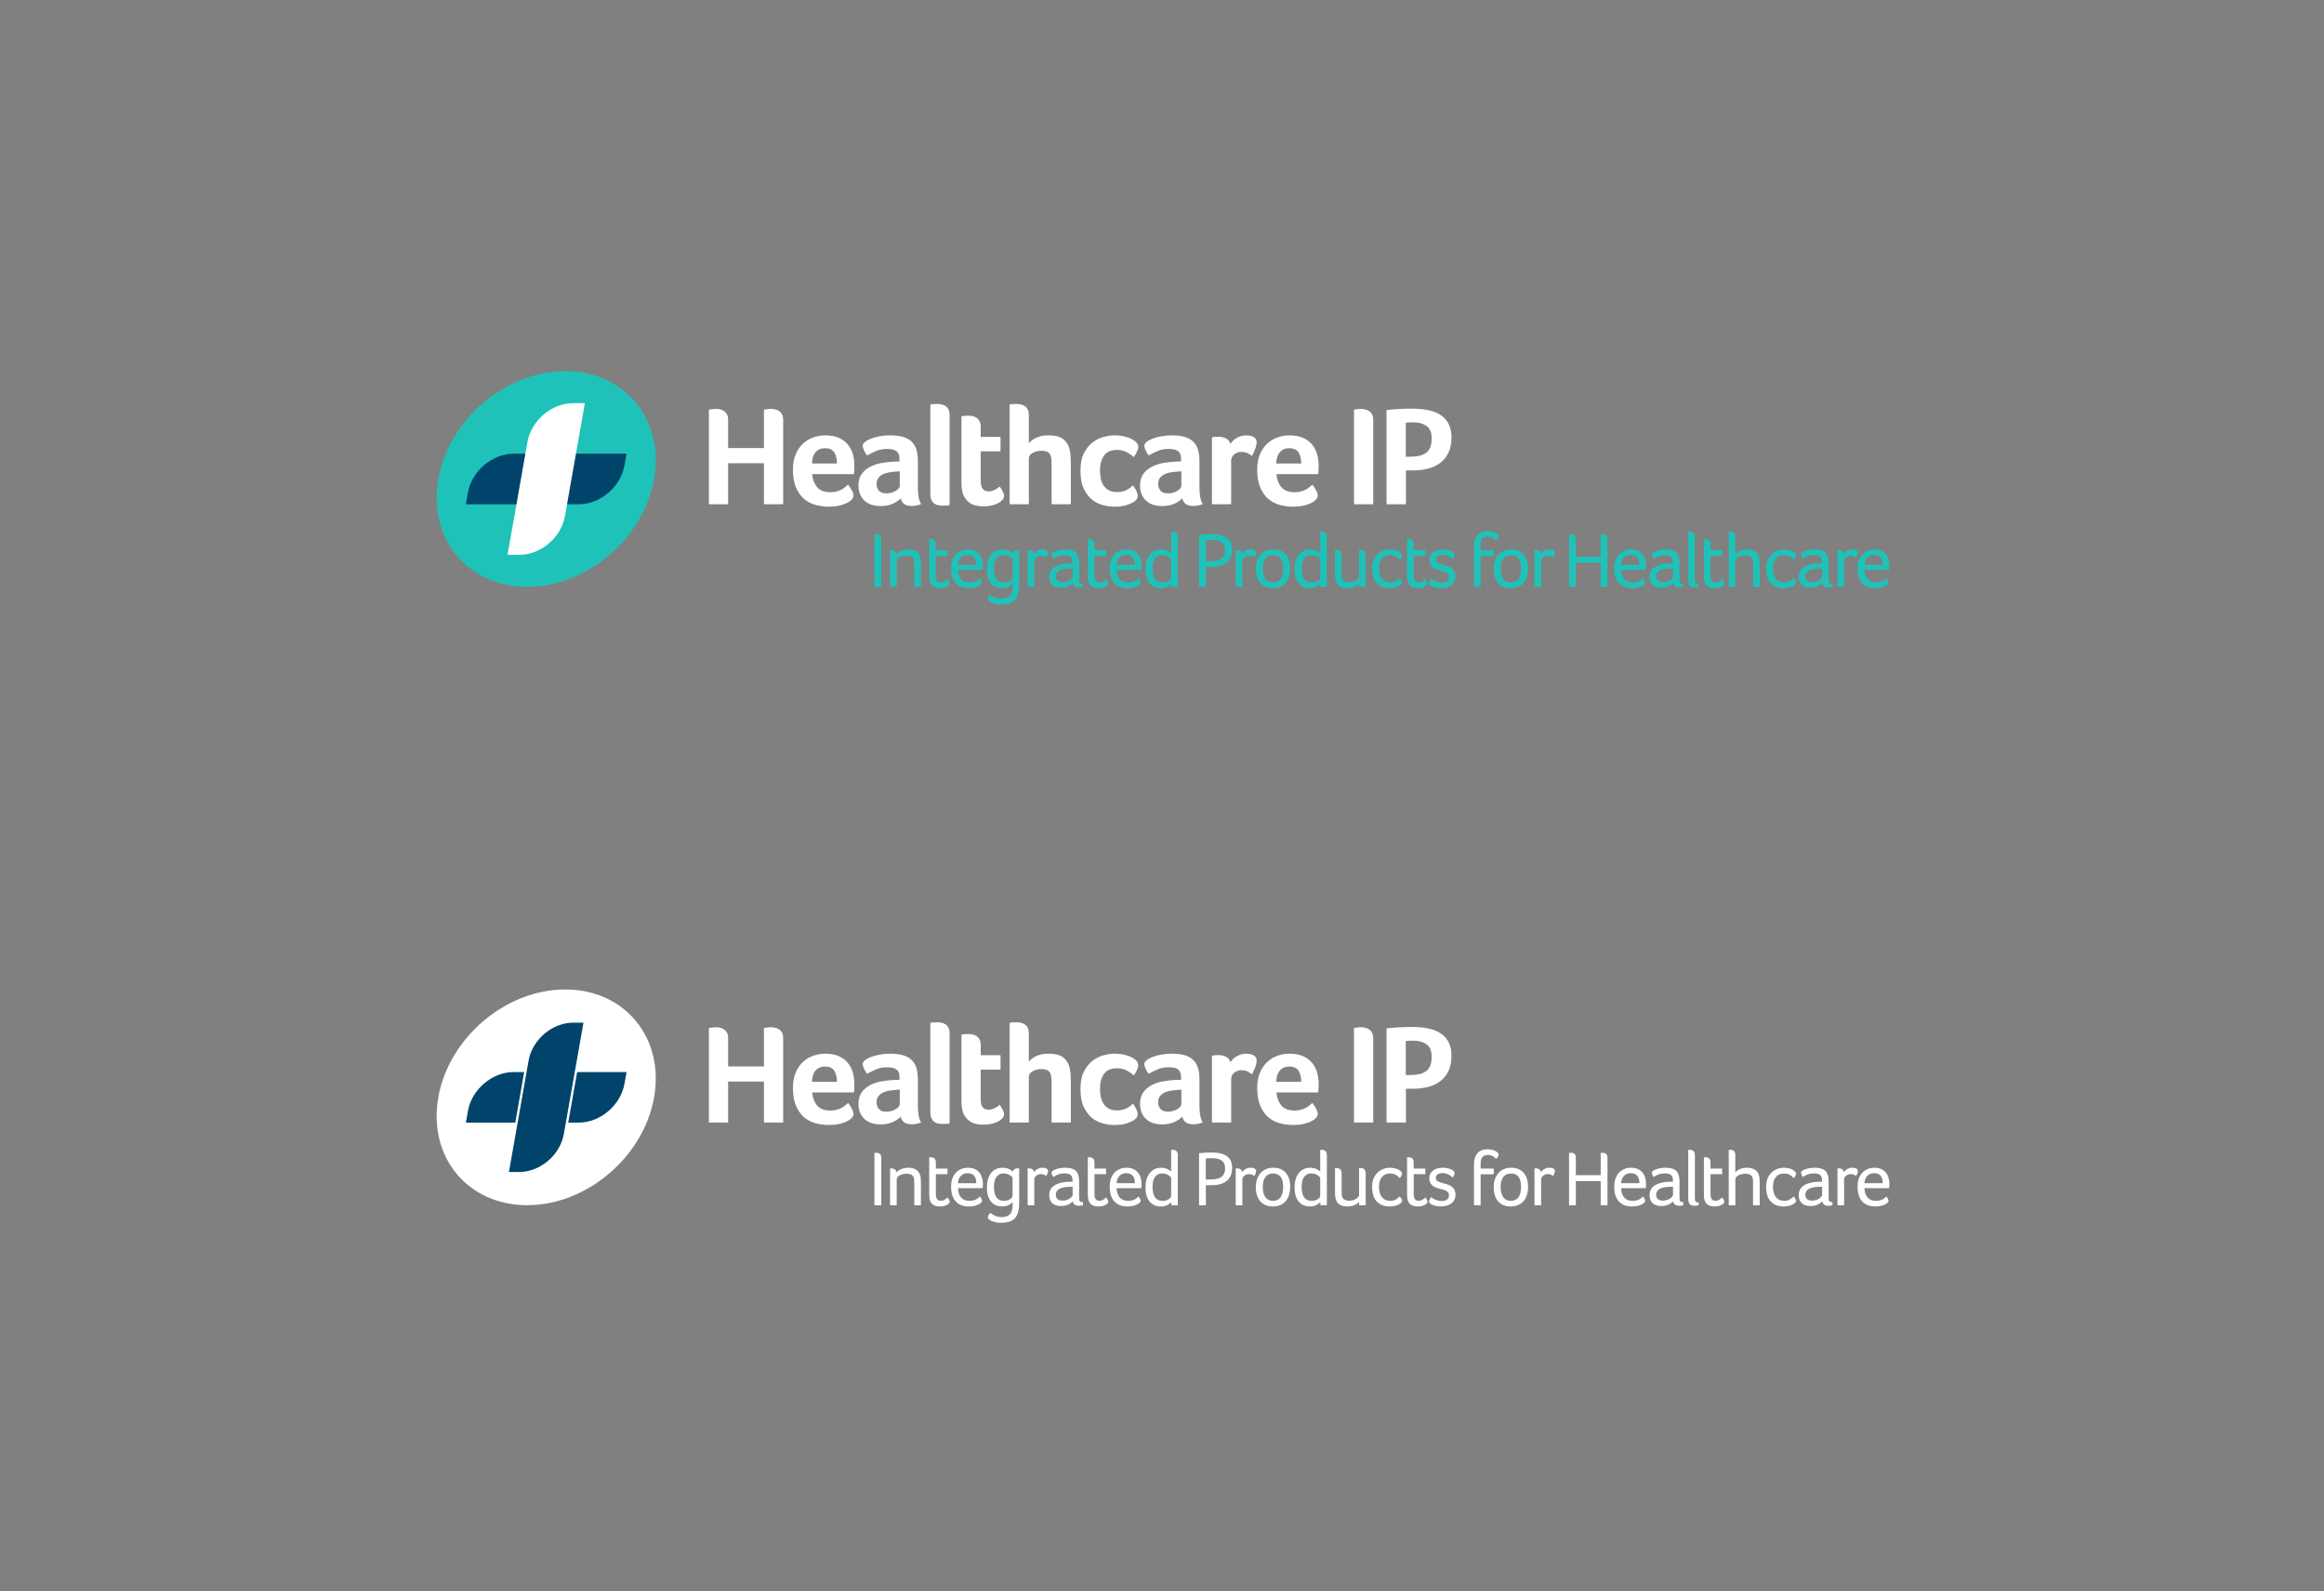 <?xml version="1.0" encoding="UTF-8" standalone="no"?>
<svg width="990px" height="678px" viewBox="0 0 990 678" version="1.1" xmlns="http://www.w3.org/2000/svg" xmlns:xlink="http://www.w3.org/1999/xlink" style="background: #00446B;">
    <rect x="0" y="0" width="990" height="678" fill="#808080" stroke="none"/>
    <!-- Generator: Sketch 3.7.2 (28276) - http://www.bohemiancoding.com/sketch -->
    <title>NEWS-HIP-2</title>
    <desc>Created with Sketch.</desc>
    <defs></defs>
    <g id="Page-1" stroke="none" stroke-width="1" fill="none" fill-rule="evenodd">
        <g id="NEWS-HIP-2">
            <g id="Page-1" transform="translate(186, 157)">
                <g id="Group-3" transform="translate(0, 0.481)" fill="#1FC2B8">
                    <path d="M92.64,46.631 C97.116,21.247 80.167,0.67 54.783,0.67 C29.399,0.67 5.192,21.247 0.717,46.631 C-3.759,72.015 13.19,92.592 38.575,92.592 C63.958,92.592 88.165,72.015 92.64,46.631" id="Fill-1"></path>
                </g>
                <path d="M80.013,41.342 L80.895,36.339 L32.803,36.339 C23.668,36.339 14.956,43.747 13.344,52.882 L12.463,57.885 L60.554,57.885 C69.69,57.885 78.402,50.478 80.013,41.342" id="Fill-4" fill="#00446B"></path>
                <path d="M124.178,33.937 L139.428,33.937 L139.428,17.542 C139.747,17.502 140.085,17.461 140.445,17.421 C140.764,17.381 141.093,17.341 141.433,17.3 C141.772,17.261 142.1,17.24 142.421,17.24 C142.939,17.24 143.507,17.3 144.125,17.421 C144.744,17.542 145.312,17.773 145.831,18.114 C146.349,18.457 146.778,18.928 147.117,19.531 C147.457,20.134 147.626,20.938 147.626,21.942 L147.626,57.868 L139.428,57.868 L139.428,40.387 L124.178,40.387 L124.178,57.868 L115.98,57.868 L115.98,17.542 C116.339,17.502 116.698,17.461 117.057,17.421 C117.376,17.381 117.684,17.341 117.984,17.3 C118.283,17.261 118.572,17.24 118.853,17.24 C119.45,17.24 120.059,17.301 120.676,17.422 C121.294,17.542 121.864,17.774 122.383,18.117 C122.9,18.46 123.33,18.934 123.669,19.539 C124.008,20.143 124.178,20.951 124.178,21.959 L124.178,33.937 Z" id="Fill-6" fill="#FFFFFF"></path>
                <path d="M170.532,40.508 C170.532,38.579 170.158,37.011 169.41,35.806 C168.662,34.6 167.318,33.998 165.38,33.998 C163.722,33.998 162.397,34.57 161.408,35.716 C160.417,36.861 159.922,38.459 159.922,40.508 L170.532,40.508 Z M167.785,52.744 C168.793,52.744 169.68,52.635 170.447,52.413 C171.213,52.193 171.899,51.922 172.504,51.599 C173.108,51.278 173.632,50.926 174.077,50.544 C174.52,50.162 174.922,49.811 175.287,49.489 C175.769,50.092 176.273,50.866 176.798,51.81 C177.321,52.755 177.585,53.528 177.585,54.131 C177.585,55.015 177.082,55.818 176.077,56.542 C175.234,57.185 174.037,57.739 172.491,58.2 C170.944,58.662 169.125,58.893 167.036,58.893 C165.146,58.893 163.288,58.652 161.46,58.17 C159.63,57.687 158.003,56.844 156.577,55.638 C155.15,54.432 153.995,52.816 153.111,50.786 C152.226,48.756 151.785,46.195 151.785,43.1 C151.785,40.568 152.177,38.389 152.96,36.559 C153.744,34.731 154.789,33.215 156.095,32.009 C157.4,30.803 158.878,29.919 160.525,29.356 C162.173,28.794 163.861,28.512 165.589,28.512 C167.839,28.512 169.748,28.864 171.315,29.567 C172.882,30.27 174.158,31.215 175.143,32.4 C176.127,33.586 176.84,34.943 177.283,36.47 C177.725,37.996 177.946,39.604 177.946,41.292 L177.946,42.135 C177.946,42.457 177.936,42.799 177.916,43.16 C177.895,43.521 177.876,43.875 177.856,44.215 C177.835,44.557 177.804,44.828 177.765,45.029 L159.983,45.029 C160.145,47.24 160.829,49.077 162.039,50.544 C163.249,52.011 165.164,52.744 167.785,52.744 L167.785,52.744 Z" id="Fill-8" fill="#FFFFFF"></path>
                <path d="M197.296,43.884 L196.452,43.884 C196.17,43.884 195.888,43.904 195.608,43.943 C194.603,44.025 193.608,44.146 192.624,44.306 C191.638,44.467 190.765,44.749 190.002,45.149 C189.238,45.552 188.616,46.074 188.134,46.716 C187.65,47.359 187.41,48.184 187.41,49.188 C187.41,50.314 187.731,51.268 188.374,52.051 C189.016,52.835 190.101,53.227 191.629,53.227 C192.392,53.227 193.116,53.127 193.799,52.926 C194.482,52.724 195.085,52.464 195.608,52.142 C196.13,51.821 196.542,51.469 196.843,51.087 C197.145,50.705 197.296,50.354 197.296,50.032 L197.296,43.884 Z M205.011,50.875 C205.011,54.051 205.473,56.361 206.398,57.808 C205.674,58.088 205.001,58.291 204.378,58.41 C203.755,58.531 203.102,58.591 202.419,58.591 C200.973,58.591 199.877,58.31 199.134,57.748 C198.39,57.185 197.918,56.382 197.718,55.336 C196.833,56.261 195.668,57.045 194.221,57.688 C192.774,58.33 191.005,58.652 188.917,58.652 C187.832,58.652 186.746,58.501 185.661,58.202 C184.576,57.901 183.591,57.411 182.708,56.73 C181.824,56.048 181.1,55.137 180.538,53.996 C179.975,52.854 179.694,51.462 179.694,49.819 C179.694,47.776 180.186,46.113 181.17,44.832 C182.155,43.55 183.391,42.539 184.878,41.798 C186.364,41.057 187.973,40.547 189.701,40.266 C191.428,39.985 193.015,39.805 194.463,39.724 C194.945,39.684 195.417,39.664 195.879,39.664 L197.175,39.664 L197.175,38.567 C197.175,37.022 196.763,35.925 195.939,35.275 C195.115,34.625 193.778,34.299 191.93,34.299 C190.202,34.299 188.665,34.581 187.319,35.143 C185.972,35.707 184.657,36.349 183.37,37.072 C182.808,36.389 182.356,35.635 182.015,34.811 C181.673,33.989 181.502,33.375 181.502,32.973 C181.502,32.41 181.814,31.868 182.436,31.346 C183.06,30.824 183.913,30.351 184.998,29.928 C186.083,29.507 187.328,29.166 188.735,28.904 C190.143,28.643 191.629,28.512 193.196,28.512 C195.366,28.512 197.205,28.734 198.712,29.175 C200.219,29.618 201.444,30.301 202.389,31.225 C203.333,32.15 204.007,33.304 204.408,34.691 C204.81,36.077 205.011,37.696 205.011,39.544 L205.011,50.875 Z" id="Fill-10" fill="#FFFFFF"></path>
                <path d="M218.514,58.23 C218.312,58.311 217.93,58.37 217.369,58.411 C216.805,58.45 216.183,58.472 215.499,58.472 C214.816,58.472 214.163,58.4 213.541,58.26 C212.917,58.118 212.365,57.858 211.883,57.476 C211.401,57.094 211.018,56.582 210.738,55.939 C210.456,55.297 210.316,54.472 210.316,53.468 L210.316,15.372 C210.316,15.332 210.617,15.281 211.22,15.221 C211.822,15.16 212.446,15.13 213.089,15.13 C213.731,15.13 214.374,15.191 215.017,15.311 C215.66,15.432 216.242,15.663 216.766,16.005 C217.287,16.346 217.709,16.828 218.031,17.451 C218.352,18.074 218.514,18.888 218.514,19.892 L218.514,58.23 Z" id="Fill-12" fill="#FFFFFF"></path>
                <path d="M224.24,53.528 C223.958,52.725 223.777,51.881 223.698,50.997 C223.616,50.113 223.577,49.229 223.577,48.344 L223.577,20.375 C223.858,20.335 224.159,20.294 224.481,20.254 C224.761,20.215 225.062,20.184 225.384,20.164 C225.705,20.144 226.028,20.133 226.35,20.133 C226.992,20.133 227.635,20.194 228.278,20.314 C228.921,20.435 229.503,20.676 230.027,21.038 C230.548,21.399 230.97,21.892 231.292,22.515 C231.613,23.139 231.775,23.952 231.775,24.956 L231.775,29.175 L240.214,29.175 L240.214,35.324 L231.775,35.324 L231.775,48.178 C231.775,50.982 232.919,52.383 235.21,52.383 C235.773,52.383 236.304,52.292 236.808,52.112 C237.31,51.931 237.762,51.73 238.164,51.509 C238.565,51.288 238.917,51.057 239.219,50.816 C239.52,50.575 239.732,50.394 239.851,50.273 C240.454,51.158 240.916,51.923 241.238,52.57 C241.559,53.216 241.72,53.824 241.72,54.391 C241.72,54.918 241.509,55.437 241.087,55.943 C240.666,56.449 240.072,56.917 239.31,57.342 C238.546,57.768 237.622,58.113 236.537,58.377 C235.452,58.64 234.265,58.772 232.98,58.772 C230.488,58.772 228.55,58.29 227.163,57.326 C225.777,56.361 224.802,55.095 224.24,53.528" id="Fill-14" fill="#FFFFFF"></path>
                <path d="M261.974,41.231 C261.974,40.348 261.944,39.524 261.883,38.76 C261.823,37.997 261.662,37.343 261.401,36.8 C261.14,36.258 260.718,35.836 260.135,35.535 C259.552,35.233 258.739,35.083 257.694,35.083 C256.207,35.083 254.93,35.394 253.866,36.017 C252.802,36.64 252.269,37.414 252.269,38.338 L252.269,57.868 L244.071,57.868 L244.071,15.371 C244.071,15.332 244.373,15.281 244.976,15.22 C245.578,15.161 246.201,15.131 246.844,15.131 C247.486,15.131 248.129,15.191 248.772,15.311 C249.416,15.432 249.998,15.663 250.521,16.004 C251.042,16.346 251.465,16.829 251.787,17.451 C252.108,18.075 252.269,18.888 252.269,19.892 L252.269,31.887 C252.59,31.526 252.993,31.145 253.475,30.743 C253.957,30.341 254.539,29.969 255.222,29.628 C255.906,29.286 256.7,29.016 257.604,28.813 C258.507,28.613 259.542,28.512 260.708,28.512 C263.561,28.512 265.671,29.076 267.038,30.201 C268.403,31.326 269.288,32.813 269.69,34.66 C269.89,35.585 270.021,36.59 270.082,37.675 C270.142,38.76 270.172,39.825 270.172,40.87 L270.172,57.868 L261.974,57.868 L261.974,41.231 Z" id="Fill-16" fill="#FFFFFF"></path>
                <path d="M289.882,52.684 C290.766,52.684 291.57,52.584 292.294,52.383 C293.017,52.183 293.66,51.931 294.222,51.629 C294.785,51.328 295.267,51.007 295.67,50.665 C296.07,50.323 296.372,50.032 296.574,49.791 C297.015,50.273 297.467,50.977 297.929,51.901 C298.391,52.826 298.623,53.609 298.623,54.251 C298.623,54.654 298.542,55.045 298.382,55.427 C298.221,55.809 297.879,56.202 297.358,56.602 C296.594,57.166 295.509,57.688 294.103,58.17 C292.696,58.652 290.908,58.893 288.738,58.893 C287.29,58.893 285.723,58.691 284.035,58.291 C282.347,57.888 280.78,57.125 279.334,56 C277.887,54.875 276.681,53.317 275.717,51.328 C274.753,49.338 274.271,46.737 274.271,43.522 C274.271,40.469 274.772,37.976 275.777,36.047 C276.781,34.119 278.027,32.592 279.515,31.466 C281,30.342 282.579,29.567 284.246,29.145 C285.913,28.724 287.411,28.512 288.738,28.512 C290.384,28.512 291.911,28.693 293.318,29.055 C294.725,29.417 295.889,29.899 296.815,30.502 C297.577,30.984 298.111,31.446 298.413,31.888 C298.713,32.331 298.864,32.852 298.864,33.455 C298.864,34.019 298.683,34.711 298.322,35.535 C297.959,36.359 297.497,37.113 296.935,37.795 C296.292,37.113 295.348,36.429 294.103,35.746 C292.855,35.063 291.469,34.721 289.942,34.721 C287.29,34.721 285.401,35.535 284.277,37.162 C283.151,38.79 282.589,40.869 282.589,43.402 C282.589,44.688 282.709,45.894 282.95,47.018 C283.192,48.143 283.603,49.128 284.186,49.972 C284.768,50.816 285.522,51.478 286.447,51.961 C287.371,52.443 288.516,52.684 289.882,52.684" id="Fill-18" fill="#FFFFFF"></path>
                <path d="M317.249,43.884 L316.405,43.884 C316.123,43.884 315.841,43.904 315.561,43.943 C314.556,44.025 313.561,44.146 312.577,44.306 C311.591,44.467 310.718,44.749 309.955,45.149 C309.191,45.552 308.569,46.074 308.087,46.716 C307.603,47.359 307.363,48.184 307.363,49.188 C307.363,50.314 307.684,51.268 308.327,52.051 C308.969,52.835 310.054,53.227 311.582,53.227 C312.345,53.227 313.069,53.127 313.752,52.926 C314.435,52.724 315.038,52.464 315.561,52.142 C316.083,51.821 316.495,51.469 316.796,51.087 C317.098,50.705 317.249,50.354 317.249,50.032 L317.249,43.884 Z M324.964,50.875 C324.964,54.051 325.426,56.361 326.351,57.808 C325.627,58.088 324.954,58.291 324.331,58.41 C323.708,58.531 323.055,58.591 322.372,58.591 C320.926,58.591 319.83,58.31 319.087,57.748 C318.343,57.185 317.871,56.382 317.671,55.336 C316.786,56.261 315.621,57.045 314.174,57.688 C312.727,58.33 310.958,58.652 308.87,58.652 C307.785,58.652 306.699,58.501 305.614,58.202 C304.529,57.901 303.544,57.411 302.661,56.73 C301.776,56.048 301.053,55.137 300.491,53.996 C299.928,52.854 299.647,51.462 299.647,49.819 C299.647,47.776 300.139,46.113 301.123,44.832 C302.108,43.55 303.344,42.539 304.831,41.798 C306.317,41.057 307.926,40.547 309.654,40.266 C311.381,39.985 312.968,39.805 314.416,39.724 C314.898,39.684 315.37,39.664 315.832,39.664 L317.128,39.664 L317.128,38.567 C317.128,37.022 316.716,35.925 315.892,35.275 C315.068,34.625 313.731,34.299 311.883,34.299 C310.155,34.299 308.618,34.581 307.272,35.143 C305.925,35.707 304.61,36.349 303.323,37.072 C302.761,36.389 302.309,35.635 301.968,34.811 C301.626,33.989 301.455,33.375 301.455,32.973 C301.455,32.41 301.767,31.868 302.389,31.346 C303.013,30.824 303.866,30.351 304.951,29.928 C306.036,29.507 307.281,29.166 308.688,28.904 C310.096,28.643 311.582,28.512 313.149,28.512 C315.319,28.512 317.158,28.734 318.665,29.175 C320.172,29.618 321.397,30.301 322.342,31.225 C323.286,32.15 323.96,33.304 324.361,34.691 C324.763,36.077 324.964,37.696 324.964,39.544 L324.964,50.875 Z" id="Fill-20" fill="#FFFFFF"></path>
                <path d="M338.105,32.161 C338.346,31.802 338.667,31.404 339.069,30.966 C339.471,30.526 339.963,30.128 340.546,29.769 C341.128,29.41 341.772,29.111 342.475,28.872 C343.178,28.632 343.931,28.513 344.735,28.513 C345.218,28.513 345.731,28.553 346.273,28.632 C346.816,28.712 347.317,28.862 347.78,29.08 C348.241,29.3 348.613,29.599 348.895,29.977 C349.175,30.356 349.317,30.824 349.317,31.381 C349.317,32.258 349.095,33.265 348.653,34.402 C348.211,35.539 347.77,36.51 347.328,37.313 C346.644,36.751 345.961,36.318 345.279,36.016 C344.594,35.716 343.791,35.565 342.867,35.565 C341.621,35.565 340.576,35.928 339.733,36.653 C338.888,37.379 338.466,38.244 338.466,39.252 L338.466,57.868 L330.268,57.868 L330.268,29.356 C330.469,29.317 330.71,29.277 330.992,29.236 C331.233,29.196 331.513,29.166 331.835,29.145 C332.156,29.126 332.538,29.115 332.981,29.115 C334.267,29.115 335.381,29.365 336.326,29.862 C337.271,30.359 337.863,31.127 338.105,32.161" id="Fill-22" fill="#FFFFFF"></path>
                <path d="M368.304,40.508 C368.304,38.579 367.93,37.011 367.182,35.806 C366.434,34.6 365.09,33.998 363.152,33.998 C361.494,33.998 360.17,34.57 359.18,35.716 C358.189,36.861 357.695,38.459 357.695,40.508 L368.304,40.508 Z M365.558,52.744 C366.565,52.744 367.453,52.635 368.219,52.413 C368.985,52.193 369.671,51.922 370.276,51.599 C370.88,51.278 371.405,50.926 371.849,50.544 C372.292,50.162 372.694,49.811 373.059,49.489 C373.541,50.092 374.045,50.866 374.57,51.81 C375.093,52.755 375.357,53.528 375.357,54.131 C375.357,55.015 374.854,55.818 373.85,56.542 C373.006,57.185 371.81,57.739 370.263,58.2 C368.716,58.662 366.897,58.893 364.809,58.893 C362.918,58.893 361.06,58.652 359.232,58.17 C357.402,57.687 355.776,56.844 354.349,55.638 C352.922,54.432 351.767,52.816 350.883,50.786 C349.999,48.756 349.557,46.195 349.557,43.1 C349.557,40.568 349.949,38.389 350.733,36.559 C351.516,34.731 352.561,33.215 353.867,32.009 C355.173,30.803 356.65,29.919 358.298,29.356 C359.945,28.794 361.633,28.512 363.361,28.512 C365.612,28.512 367.52,28.864 369.087,29.567 C370.655,30.27 371.931,31.215 372.915,32.4 C373.899,33.586 374.612,34.943 375.055,36.47 C375.497,37.996 375.718,39.604 375.718,41.292 L375.718,42.135 C375.718,42.457 375.708,42.799 375.688,43.16 C375.668,43.521 375.648,43.875 375.628,44.215 C375.608,44.557 375.577,44.828 375.538,45.029 L357.756,45.029 C357.917,47.24 358.601,49.077 359.812,50.544 C361.021,52.011 362.937,52.744 365.558,52.744 L365.558,52.744 Z" id="Fill-24" fill="#FFFFFF"></path>
                <path d="M398.986,57.868 L390.788,57.868 L390.788,17.541 C391.107,17.502 391.445,17.462 391.805,17.42 C392.124,17.381 392.432,17.341 392.731,17.301 C393.031,17.261 393.32,17.24 393.6,17.24 C394.159,17.24 394.747,17.301 395.365,17.42 C395.983,17.541 396.561,17.762 397.1,18.084 C397.638,18.407 398.087,18.878 398.447,19.501 C398.806,20.124 398.986,20.938 398.986,21.942 L398.986,57.868 Z" id="Fill-26" fill="#FFFFFF"></path>
                <path d="M423.881,29.778 C423.881,27.327 423.153,25.58 421.698,24.534 C420.245,23.489 418.385,22.967 416.123,22.967 C414.829,22.967 413.739,23.027 412.85,23.147 L412.85,37.615 L414.85,37.615 C417.799,37.615 420.041,37.042 421.577,35.897 C423.112,34.751 423.881,32.712 423.881,29.778 M432.32,29.356 C432.32,31.969 431.876,34.179 430.989,35.987 C430.102,37.795 428.903,39.252 427.391,40.358 C425.879,41.463 424.126,42.256 422.131,42.738 C420.136,43.22 418.03,43.462 415.813,43.462 L412.91,43.462 L412.91,57.868 L404.652,57.868 L404.652,17.723 C406.46,17.521 408.308,17.371 410.197,17.27 C412.086,17.17 413.794,17.12 415.321,17.12 C421.189,17.12 425.488,18.154 428.221,20.224 C430.953,22.294 432.32,25.338 432.32,29.356" id="Fill-28" fill="#FFFFFF"></path>
                <path d="M186.494,70.809 C186.849,70.765 187.127,70.743 187.326,70.743 C187.992,70.743 188.509,70.925 188.875,71.292 C189.242,71.658 189.425,72.175 189.425,72.841 L189.425,93.121 L186.494,93.121 L186.494,70.809 Z" id="Fill-30" fill="#1FC2B8"></path>
                <path d="M193.154,77.402 C193.354,77.38 193.543,77.37 193.72,77.37 C194.319,77.37 194.808,77.514 195.186,77.803 C195.562,78.091 195.785,78.513 195.852,79.068 C196.473,78.446 197.234,77.964 198.132,77.619 C199.031,77.275 200.003,77.103 201.046,77.103 C202.4,77.103 203.505,77.402 204.36,78.002 C205.214,78.601 205.786,79.468 206.074,80.6 C206.23,81.199 206.308,82.221 206.308,83.662 L206.308,93.12 L203.476,93.12 L203.476,83.764 C203.476,82.675 203.411,81.909 203.277,81.465 C203.099,80.844 202.755,80.388 202.245,80.1 C201.735,79.812 201.035,79.667 200.147,79.667 C199.348,79.667 198.631,79.778 197.999,80 C197.366,80.222 196.872,80.516 196.518,80.883 C196.162,81.249 195.984,81.632 195.984,82.031 L195.984,93.12 L193.154,93.12 L193.154,77.402 Z" id="Fill-32" fill="#1FC2B8"></path>
                <path d="M209.837,72.674 C210.037,72.651 210.236,72.641 210.436,72.641 C211.923,72.641 212.667,73.396 212.667,74.905 L212.667,77.469 L217.629,77.469 L217.629,79.867 L212.667,79.867 L212.667,88.459 C212.667,90.279 213.389,91.189 214.832,91.189 C215.209,91.189 215.581,91.111 215.948,90.956 C216.313,90.801 216.652,90.601 216.962,90.356 C217.273,90.112 217.485,89.913 217.596,89.757 C218.239,90.556 218.562,91.178 218.562,91.622 C218.562,91.932 218.35,92.255 217.929,92.587 C217.507,92.921 216.991,93.175 216.38,93.353 C215.769,93.531 215.109,93.62 214.399,93.62 C212.178,93.62 210.769,92.787 210.169,91.122 C209.947,90.501 209.837,89.546 209.837,88.259 L209.837,72.674 Z" id="Fill-34" fill="#1FC2B8"></path>
                <path d="M229.883,83.696 C229.883,80.855 228.651,79.434 226.188,79.434 C225.01,79.434 224.057,79.817 223.324,80.583 C222.591,81.349 222.18,82.387 222.092,83.696 L229.883,83.696 Z M222.092,85.827 C222.159,87.559 222.607,88.891 223.44,89.823 C224.272,90.756 225.465,91.222 227.02,91.222 C228.862,91.222 230.327,90.589 231.415,89.325 C231.682,89.657 231.904,89.996 232.081,90.34 C232.258,90.685 232.348,90.955 232.348,91.155 C232.348,91.533 232.103,91.911 231.615,92.288 C230.416,93.176 228.796,93.62 226.754,93.62 C224.311,93.62 222.435,92.899 221.125,91.456 C219.816,90.012 219.161,87.914 219.161,85.161 C219.161,83.474 219.466,82.032 220.077,80.833 C220.687,79.634 221.542,78.713 222.641,78.069 C223.741,77.425 224.966,77.103 226.32,77.103 C227.674,77.103 228.828,77.386 229.784,77.952 C230.738,78.519 231.465,79.323 231.965,80.367 C232.464,81.41 232.714,82.609 232.714,83.963 C232.714,84.829 232.68,85.451 232.615,85.827 L222.092,85.827 Z" id="Fill-36" fill="#1FC2B8"></path>
                <path d="M245.334,81.232 C244.247,80.1 242.971,79.534 241.505,79.534 C240.195,79.534 239.184,80.028 238.474,81.016 C237.763,82.003 237.409,83.397 237.409,85.195 C237.409,89.213 238.818,91.223 241.639,91.223 C242.637,91.223 243.502,91.001 244.235,90.557 C244.968,90.112 245.334,89.602 245.334,89.024 L245.334,81.232 Z M245.401,91.788 C244.18,93.01 242.714,93.621 241.006,93.621 C238.919,93.621 237.297,92.921 236.143,91.522 C234.989,90.123 234.412,88.125 234.412,85.528 C234.412,83.752 234.683,82.237 235.228,80.982 C235.772,79.729 236.544,78.768 237.543,78.102 C238.541,77.436 239.695,77.103 241.006,77.103 C242.848,77.103 244.312,77.669 245.401,78.801 C245.512,78.38 245.751,78.036 246.116,77.769 C246.483,77.502 246.887,77.37 247.333,77.37 C247.666,77.37 247.942,77.392 248.164,77.436 L248.164,92.021 C248.164,94.085 247.91,95.734 247.399,96.966 C246.887,98.199 246.073,99.109 244.952,99.698 C243.83,100.285 242.37,100.579 240.573,100.579 C238.73,100.579 237.177,100.235 235.911,99.547 C235.511,99.302 235.228,99.07 235.062,98.848 C234.895,98.625 234.812,98.392 234.812,98.148 C234.812,97.704 235.167,97.094 235.878,96.317 C236.032,96.516 236.393,96.783 236.959,97.116 C237.525,97.45 238.113,97.704 238.724,97.882 C239.335,98.059 239.951,98.148 240.573,98.148 C241.704,98.148 242.626,97.965 243.337,97.599 C244.047,97.232 244.569,96.634 244.901,95.801 C245.235,94.969 245.401,93.708 245.401,92.021 L245.401,91.788 Z" id="Fill-38" fill="#1FC2B8"></path>
                <path d="M251.76,77.402 C252.004,77.38 252.204,77.37 252.36,77.37 C252.959,77.37 253.448,77.514 253.825,77.803 C254.203,78.091 254.425,78.501 254.492,79.035 C254.868,78.457 255.379,77.991 256.023,77.636 C256.667,77.281 257.344,77.103 258.054,77.103 C258.765,77.103 259.341,77.225 259.786,77.469 C260.229,77.714 260.451,78.057 260.451,78.501 C260.451,78.79 260.373,79.14 260.219,79.55 C260.064,79.962 259.875,80.333 259.653,80.666 C259.341,80.378 259.014,80.167 258.67,80.034 C258.326,79.9 257.921,79.833 257.455,79.833 C256.7,79.833 256.035,80.061 255.457,80.516 C254.879,80.971 254.591,81.488 254.591,82.064 L254.591,93.12 L251.76,93.12 L251.76,77.402 Z" id="Fill-40" fill="#1FC2B8"></path>
                <path d="M270.942,85.228 L269.975,85.228 C267.956,85.228 266.418,85.511 265.364,86.077 C264.309,86.643 263.782,87.481 263.782,88.591 C263.782,89.413 264.02,90.04 264.497,90.472 C264.975,90.906 265.68,91.123 266.612,91.123 C267.345,91.123 268.049,90.989 268.727,90.722 C269.404,90.456 269.942,90.123 270.342,89.723 C270.741,89.324 270.942,88.957 270.942,88.625 L270.942,85.228 Z M262.583,80.965 C262.406,80.678 262.255,80.367 262.133,80.033 C262.011,79.701 261.95,79.434 261.95,79.234 C261.95,78.858 262.25,78.501 262.85,78.168 C263.449,77.835 264.198,77.575 265.098,77.386 C265.996,77.197 266.889,77.103 267.779,77.103 C269.865,77.103 271.374,77.547 272.306,78.435 C273.239,79.322 273.705,80.822 273.705,82.931 L273.705,89.491 C273.705,90.112 273.739,90.584 273.805,90.906 C273.872,91.227 274,91.45 274.188,91.572 C274.376,91.694 274.759,91.754 275.337,91.754 L275.337,93.087 C274.871,93.242 274.327,93.32 273.705,93.32 C272.062,93.32 271.164,92.687 271.007,91.422 C270.297,92.133 269.537,92.644 268.727,92.954 C267.917,93.264 266.989,93.42 265.946,93.42 C264.37,93.42 263.143,93.02 262.266,92.221 C261.39,91.422 260.951,90.268 260.951,88.758 C260.951,86.983 261.7,85.611 263.198,84.645 C264.698,83.68 266.801,83.153 269.509,83.064 C270.175,83.064 270.641,83.076 270.908,83.097 L270.908,82.597 C270.908,81.488 270.637,80.7 270.092,80.233 C269.548,79.767 268.666,79.534 267.445,79.534 C266.579,79.534 265.796,79.639 265.098,79.851 C264.398,80.061 263.67,80.433 262.915,80.965 L262.583,80.965 Z" id="Fill-42" fill="#1FC2B8"></path>
                <path d="M277.402,72.674 C277.602,72.651 277.801,72.641 278.001,72.641 C279.488,72.641 280.232,73.396 280.232,74.905 L280.232,77.469 L285.194,77.469 L285.194,79.867 L280.232,79.867 L280.232,88.459 C280.232,90.279 280.953,91.189 282.397,91.189 C282.774,91.189 283.146,91.111 283.513,90.956 C283.878,90.801 284.217,90.601 284.527,90.356 C284.838,90.112 285.05,89.913 285.161,89.757 C285.804,90.556 286.127,91.178 286.127,91.622 C286.127,91.932 285.915,92.255 285.494,92.587 C285.072,92.921 284.556,93.175 283.945,93.353 C283.334,93.531 282.674,93.62 281.964,93.62 C279.743,93.62 278.334,92.787 277.734,91.122 C277.512,90.501 277.402,89.546 277.402,88.259 L277.402,72.674 Z" id="Fill-44" fill="#1FC2B8"></path>
                <path d="M297.448,83.696 C297.448,80.855 296.215,79.434 293.752,79.434 C292.574,79.434 291.621,79.817 290.888,80.583 C290.155,81.349 289.745,82.387 289.656,83.696 L297.448,83.696 Z M289.656,85.827 C289.723,87.559 290.172,88.891 291.005,89.823 C291.836,90.756 293.03,91.222 294.584,91.222 C296.426,91.222 297.892,90.589 298.979,89.325 C299.246,89.657 299.468,89.996 299.645,90.34 C299.822,90.685 299.912,90.955 299.912,91.155 C299.912,91.533 299.667,91.911 299.179,92.288 C297.98,93.176 296.36,93.62 294.318,93.62 C291.876,93.62 289.999,92.899 288.69,91.456 C287.38,90.012 286.726,87.914 286.726,85.161 C286.726,83.474 287.031,82.032 287.641,80.833 C288.251,79.634 289.106,78.713 290.205,78.069 C291.305,77.425 292.53,77.103 293.884,77.103 C295.239,77.103 296.393,77.386 297.349,77.952 C298.303,78.519 299.03,79.323 299.529,80.367 C300.028,81.41 300.278,82.609 300.278,83.963 C300.278,84.829 300.245,85.451 300.179,85.827 L289.656,85.827 Z" id="Fill-46" fill="#1FC2B8"></path>
                <path d="M312.898,81.232 C312.21,80.566 311.577,80.116 311,79.883 C310.422,79.65 309.779,79.534 309.069,79.534 C307.759,79.534 306.749,80.028 306.039,81.016 C305.328,82.003 304.973,83.397 304.973,85.195 C304.973,89.213 306.383,91.223 309.203,91.223 C310.201,91.223 311.067,91.001 311.801,90.557 C312.532,90.112 312.898,89.602 312.898,89.024 L312.898,81.232 Z M312.965,91.788 C311.744,93.01 310.278,93.621 308.57,93.621 C306.483,93.621 304.862,92.921 303.708,91.522 C302.554,90.123 301.976,88.125 301.976,85.528 C301.976,83.752 302.253,82.237 302.809,80.982 C303.364,79.729 304.146,78.768 305.156,78.102 C306.166,77.436 307.326,77.103 308.635,77.103 C310.301,77.103 311.721,77.647 312.898,78.735 L312.898,69.511 C313.098,69.489 313.299,69.477 313.499,69.477 C314.985,69.477 315.729,70.232 315.729,71.742 L315.729,93.12 L312.965,93.12 L312.965,91.788 Z" id="Fill-48" fill="#1FC2B8"></path>
                <path d="M328.982,82.131 C330.714,82.131 332.062,81.977 333.029,81.665 C333.994,81.354 334.71,80.843 335.176,80.134 C335.643,79.423 335.875,78.469 335.875,77.27 C335.875,75.849 335.415,74.788 334.494,74.089 C333.572,73.39 332.168,73.04 330.281,73.04 C329.149,73.04 328.272,73.085 327.65,73.174 L327.65,82.131 L328.982,82.131 Z M324.787,70.91 C326.74,70.709 328.495,70.609 330.048,70.609 C333.022,70.609 335.238,71.142 336.692,72.209 C338.145,73.274 338.873,74.905 338.873,77.103 C338.873,79.566 338.124,81.427 336.624,82.681 C335.126,83.935 332.933,84.562 330.048,84.562 L327.683,84.562 L327.683,93.12 L324.787,93.12 L324.787,70.91 Z" id="Fill-50" fill="#1FC2B8"></path>
                <path d="M340.404,77.402 C340.648,77.38 340.848,77.37 341.004,77.37 C341.603,77.37 342.092,77.514 342.469,77.803 C342.845,78.091 343.069,78.501 343.135,79.035 C343.512,78.457 344.022,77.991 344.667,77.636 C345.311,77.281 345.988,77.103 346.697,77.103 C347.408,77.103 347.985,77.225 348.429,77.469 C348.873,77.714 349.095,78.057 349.095,78.501 C349.095,78.79 349.017,79.14 348.863,79.55 C348.707,79.962 348.519,80.333 348.297,80.666 C347.985,80.378 347.658,80.167 347.314,80.034 C346.97,79.9 346.565,79.833 346.099,79.833 C345.343,79.833 344.678,80.061 344.101,80.516 C343.523,80.971 343.234,81.488 343.234,82.064 L343.234,93.12 L340.404,93.12 L340.404,77.402 Z" id="Fill-52" fill="#1FC2B8"></path>
                <path d="M360.617,85.262 C360.617,81.465 359.186,79.566 356.321,79.566 C354.9,79.566 353.813,80.072 353.058,81.083 C352.304,82.093 351.926,83.485 351.926,85.262 C351.926,87.149 352.298,88.614 353.042,89.657 C353.785,90.7 354.857,91.223 356.255,91.223 C357.698,91.223 358.786,90.718 359.519,89.706 C360.252,88.697 360.617,87.215 360.617,85.262 M363.615,85.228 C363.615,86.938 363.32,88.43 362.732,89.706 C362.144,90.983 361.3,91.955 360.201,92.621 C359.102,93.287 357.787,93.621 356.255,93.621 C353.923,93.621 352.126,92.892 350.861,91.438 C349.595,89.985 348.962,87.948 348.962,85.327 C348.962,83.685 349.279,82.231 349.911,80.966 C350.544,79.701 351.415,78.74 352.526,78.086 C353.636,77.431 354.923,77.103 356.388,77.103 C358.697,77.103 360.478,77.825 361.732,79.267 C362.988,80.711 363.615,82.697 363.615,85.228" id="Fill-54" fill="#1FC2B8"></path>
                <path d="M376.401,81.232 C375.713,80.566 375.08,80.116 374.502,79.883 C373.925,79.65 373.282,79.534 372.572,79.534 C371.261,79.534 370.251,80.028 369.541,81.016 C368.83,82.003 368.476,83.397 368.476,85.195 C368.476,89.213 369.885,91.223 372.705,91.223 C373.704,91.223 374.569,91.001 375.302,90.557 C376.035,90.112 376.401,89.602 376.401,89.024 L376.401,81.232 Z M376.468,91.788 C375.247,93.01 373.781,93.621 372.072,93.621 C369.985,93.621 368.364,92.921 367.21,91.522 C366.056,90.123 365.479,88.125 365.479,85.528 C365.479,83.752 365.756,82.237 366.312,80.982 C366.866,79.729 367.648,78.768 368.659,78.102 C369.669,77.436 370.829,77.103 372.138,77.103 C373.804,77.103 375.224,77.647 376.401,78.735 L376.401,69.511 C376.601,69.489 376.801,69.477 377.001,69.477 C378.488,69.477 379.231,70.232 379.231,71.742 L379.231,93.12 L376.468,93.12 L376.468,91.788 Z" id="Fill-56" fill="#1FC2B8"></path>
                <path d="M382.695,77.303 C382.895,77.281 383.094,77.269 383.294,77.269 C384.782,77.269 385.525,78.024 385.525,79.534 L385.525,87.293 C385.525,88.27 385.592,88.991 385.725,89.457 C385.858,89.923 386.103,90.279 386.458,90.523 C386.768,90.745 387.107,90.906 387.473,91.006 C387.84,91.106 388.311,91.156 388.888,91.156 C389.621,91.156 390.292,91.028 390.903,90.772 C391.514,90.517 392.007,90.201 392.386,89.823 C392.762,89.446 392.951,89.091 392.951,88.758 L392.951,77.303 C393.151,77.281 393.351,77.269 393.55,77.269 C395.038,77.269 395.782,78.024 395.782,79.534 L395.782,93.121 L392.951,93.121 L392.951,91.655 C391.819,92.965 390.165,93.62 387.99,93.62 C387.101,93.62 386.319,93.508 385.643,93.286 C384.965,93.065 384.41,92.726 383.978,92.27 C383.544,91.816 383.222,91.228 383.011,90.507 C382.799,89.785 382.695,88.713 382.695,87.293 L382.695,77.303 Z" id="Fill-58" fill="#1FC2B8"></path>
                <path d="M410.1,81.399 C409.545,80.756 408.956,80.289 408.336,80 C407.714,79.711 407.004,79.567 406.204,79.567 C404.673,79.567 403.495,80.072 402.674,81.082 C401.853,82.093 401.442,83.496 401.442,85.295 C401.442,87.183 401.863,88.642 402.708,89.674 C403.551,90.706 404.75,91.222 406.304,91.222 C407.37,91.222 408.313,90.912 409.135,90.289 C409.579,90.002 409.933,89.691 410.2,89.357 C410.933,90.09 411.299,90.701 411.299,91.189 C411.299,91.5 411.067,91.855 410.599,92.254 C410.133,92.677 409.489,93.009 408.669,93.253 C407.847,93.497 406.925,93.62 405.905,93.62 C404.394,93.62 403.074,93.298 401.941,92.654 C400.809,92.01 399.954,91.073 399.377,89.84 C398.799,88.608 398.513,87.104 398.513,85.328 C398.513,83.575 398.845,82.093 399.511,80.882 C400.178,79.673 401.104,78.741 402.291,78.085 C403.479,77.431 404.738,77.103 406.071,77.103 C407.048,77.103 407.924,77.232 408.702,77.486 C409.479,77.741 410.1,78.068 410.566,78.468 C411.033,78.868 411.266,79.257 411.266,79.634 C411.266,80.078 411,80.666 410.467,81.399 L410.1,81.399 Z" id="Fill-60" fill="#1FC2B8"></path>
                <path d="M413.397,72.674 C413.597,72.651 413.796,72.641 413.997,72.641 C415.483,72.641 416.227,73.396 416.227,74.905 L416.227,77.469 L421.189,77.469 L421.189,79.867 L416.227,79.867 L416.227,88.459 C416.227,90.279 416.948,91.189 418.392,91.189 C418.769,91.189 419.141,91.111 419.508,90.956 C419.874,90.801 420.212,90.601 420.522,90.356 C420.833,90.112 421.045,89.913 421.156,89.757 C421.8,90.556 422.122,91.178 422.122,91.622 C422.122,91.932 421.91,92.255 421.489,92.587 C421.067,92.921 420.551,93.175 419.94,93.353 C419.329,93.531 418.669,93.62 417.959,93.62 C415.738,93.62 414.329,92.787 413.73,91.122 C413.508,90.501 413.397,89.546 413.397,88.259 L413.397,72.674 Z" id="Fill-62" fill="#1FC2B8"></path>
                <path d="M432.544,81.132 C432.122,80.621 431.545,80.206 430.813,79.883 C430.08,79.562 429.336,79.401 428.581,79.401 C427.67,79.401 426.949,79.573 426.417,79.916 C425.884,80.261 425.617,80.755 425.617,81.399 C425.617,81.754 425.711,82.07 425.9,82.348 C426.089,82.626 426.405,82.87 426.849,83.08 C427.294,83.292 427.982,83.508 428.913,83.73 C430.202,84.041 431.205,84.408 431.928,84.829 C432.649,85.251 433.182,85.778 433.526,86.411 C433.87,87.043 434.042,87.793 434.042,88.658 C434.042,90.146 433.477,91.339 432.343,92.239 C431.212,93.137 429.747,93.587 427.948,93.587 C426.461,93.587 425.24,93.375 424.286,92.954 C423.286,92.555 422.787,92.088 422.787,91.555 C422.787,91.333 422.842,91.083 422.954,90.806 C423.064,90.529 423.286,90.124 423.62,89.591 C424.241,90.124 424.939,90.54 425.717,90.84 C426.494,91.139 427.271,91.289 428.048,91.289 C429.069,91.289 429.857,91.083 430.413,90.673 C430.967,90.262 431.246,89.668 431.246,88.892 C431.246,88.204 431.001,87.654 430.513,87.243 C430.024,86.832 429.115,86.482 427.783,86.194 C426.028,85.816 424.768,85.256 424.003,84.513 C423.237,83.768 422.854,82.787 422.854,81.565 C422.854,80.211 423.386,79.129 424.452,78.319 C425.517,77.508 426.871,77.103 428.514,77.103 C429.314,77.103 430.068,77.186 430.78,77.353 C431.49,77.518 432.066,77.736 432.511,78.003 C433.265,78.424 433.642,78.858 433.642,79.301 C433.642,79.767 433.432,80.367 433.009,81.099 L432.544,81.132 Z" id="Fill-64" fill="#1FC2B8"></path>
                <path d="M441.901,75.737 C441.901,73.628 442.395,72.019 443.383,70.91 C444.371,69.799 445.819,69.245 447.728,69.245 C448.594,69.245 449.377,69.361 450.076,69.593 C450.776,69.827 451.336,70.122 451.758,70.476 C452.179,70.831 452.391,71.165 452.391,71.475 C452.391,71.942 452.113,72.519 451.558,73.206 L451.125,73.206 C450.282,72.187 449.205,71.675 447.896,71.675 C446.807,71.675 446.008,71.969 445.498,72.557 C444.986,73.146 444.732,74.062 444.732,75.305 L444.732,77.469 L450.326,77.469 L450.326,79.9 L444.732,79.9 L444.732,93.12 L441.901,93.12 L441.901,75.737 Z" id="Fill-66" fill="#1FC2B8"></path>
                <path d="M461.948,85.262 C461.948,81.465 460.517,79.566 457.652,79.566 C456.231,79.566 455.143,80.072 454.389,81.083 C453.634,82.093 453.257,83.485 453.257,85.262 C453.257,87.149 453.628,88.614 454.373,89.657 C455.116,90.7 456.187,91.223 457.585,91.223 C459.029,91.223 460.116,90.718 460.849,89.706 C461.582,88.697 461.948,87.215 461.948,85.262 M464.945,85.228 C464.945,86.938 464.651,88.43 464.063,89.706 C463.475,90.983 462.63,91.955 461.531,92.621 C460.433,93.287 459.117,93.621 457.585,93.621 C455.254,93.621 453.457,92.892 452.191,91.438 C450.926,89.985 450.293,87.948 450.293,85.327 C450.293,83.685 450.609,82.231 451.242,80.966 C451.875,79.701 452.746,78.74 453.856,78.086 C454.966,77.431 456.254,77.103 457.718,77.103 C460.028,77.103 461.809,77.825 463.063,79.267 C464.318,80.711 464.945,82.697 464.945,85.228" id="Fill-68" fill="#1FC2B8"></path>
                <path d="M467.675,77.402 C467.918,77.38 468.119,77.37 468.275,77.37 C468.873,77.37 469.362,77.514 469.74,77.803 C470.116,78.091 470.339,78.501 470.406,79.035 C470.782,78.457 471.293,77.991 471.937,77.636 C472.582,77.281 473.258,77.103 473.968,77.103 C474.679,77.103 475.256,77.225 475.701,77.469 C476.144,77.714 476.366,78.057 476.366,78.501 C476.366,78.79 476.288,79.14 476.133,79.55 C475.978,79.962 475.789,80.333 475.567,80.666 C475.256,80.378 474.929,80.167 474.585,80.034 C474.241,79.9 473.836,79.833 473.37,79.833 C472.614,79.833 471.949,80.061 471.371,80.516 C470.794,80.971 470.505,81.488 470.505,82.064 L470.505,93.12 L467.675,93.12 L467.675,77.402 Z" id="Fill-70" fill="#1FC2B8"></path>
                <path d="M482.394,70.809 C482.748,70.765 483.027,70.743 483.227,70.743 C484.603,70.743 485.291,71.442 485.291,72.841 L485.291,80.267 L495.881,80.267 L495.881,70.809 C496.235,70.765 496.513,70.743 496.713,70.743 C498.09,70.743 498.778,71.442 498.778,72.841 L498.778,93.121 L495.881,93.121 L495.881,82.797 L485.291,82.797 L485.291,93.121 L482.394,93.121 L482.394,70.809 Z" id="Fill-72" fill="#1FC2B8"></path>
                <path d="M512.363,83.696 C512.363,80.855 511.131,79.434 508.668,79.434 C507.489,79.434 506.537,79.817 505.804,80.583 C505.071,81.349 504.66,82.387 504.572,83.696 L512.363,83.696 Z M504.572,85.827 C504.638,87.559 505.087,88.891 505.92,89.823 C506.752,90.756 507.945,91.222 509.499,91.222 C511.342,91.222 512.807,90.589 513.895,89.325 C514.162,89.657 514.384,89.996 514.561,90.34 C514.738,90.685 514.828,90.955 514.828,91.155 C514.828,91.533 514.583,91.911 514.095,92.288 C512.896,93.176 511.276,93.62 509.234,93.62 C506.791,93.62 504.915,92.899 503.605,91.456 C502.296,90.012 501.641,87.914 501.641,85.161 C501.641,83.474 501.946,82.032 502.557,80.833 C503.167,79.634 504.022,78.713 505.12,78.069 C506.22,77.425 507.446,77.103 508.8,77.103 C510.154,77.103 511.308,77.386 512.264,77.952 C513.218,78.519 513.945,79.323 514.445,80.367 C514.944,81.41 515.194,82.609 515.194,83.963 C515.194,84.829 515.16,85.451 515.095,85.827 L504.572,85.827 Z" id="Fill-74" fill="#1FC2B8"></path>
                <path d="M526.682,85.228 L525.716,85.228 C523.697,85.228 522.158,85.511 521.104,86.077 C520.049,86.643 519.522,87.481 519.522,88.591 C519.522,89.413 519.76,90.04 520.238,90.472 C520.715,90.906 521.421,91.123 522.353,91.123 C523.086,91.123 523.79,90.989 524.467,90.722 C525.145,90.456 525.682,90.123 526.083,89.723 C526.482,89.324 526.682,88.957 526.682,88.625 L526.682,85.228 Z M518.323,80.965 C518.146,80.678 517.996,80.367 517.874,80.033 C517.752,79.701 517.691,79.434 517.691,79.234 C517.691,78.858 517.991,78.501 518.59,78.168 C519.19,77.835 519.939,77.575 520.839,77.386 C521.737,77.197 522.63,77.103 523.519,77.103 C525.605,77.103 527.115,77.547 528.047,78.435 C528.98,79.322 529.446,80.822 529.446,82.931 L529.446,89.491 C529.446,90.112 529.479,90.584 529.546,90.906 C529.613,91.227 529.74,91.45 529.929,91.572 C530.117,91.694 530.5,91.754 531.077,91.754 L531.077,93.087 C530.611,93.242 530.067,93.32 529.446,93.32 C527.803,93.32 526.904,92.687 526.748,91.422 C526.038,92.133 525.277,92.644 524.467,92.954 C523.657,93.264 522.73,93.42 521.687,93.42 C520.11,93.42 518.884,93.02 518.007,92.221 C517.13,91.422 516.692,90.268 516.692,88.758 C516.692,86.983 517.441,85.611 518.939,84.645 C520.438,83.68 522.541,83.153 525.25,83.064 C525.916,83.064 526.382,83.076 526.649,83.097 L526.649,82.597 C526.649,81.488 526.376,80.7 525.833,80.233 C525.289,79.767 524.406,79.534 523.186,79.534 C522.319,79.534 521.537,79.639 520.839,79.851 C520.139,80.061 519.411,80.433 518.656,80.965 L518.323,80.965 Z" id="Fill-76" fill="#1FC2B8"></path>
                <path d="M533.175,69.51 C533.376,69.488 533.575,69.478 533.775,69.478 C535.261,69.478 536.006,70.233 536.006,71.741 L536.006,89.99 C536.006,90.613 536.049,91.034 536.139,91.256 C536.228,91.478 536.383,91.638 536.605,91.738 C536.827,91.838 537.16,91.889 537.604,91.889 L537.604,93.087 C537.138,93.243 536.527,93.32 535.772,93.32 C535.173,93.32 534.685,93.221 534.307,93.02 C533.929,92.821 533.646,92.504 533.458,92.072 C533.27,91.638 533.175,90.912 533.175,89.89 L533.175,69.51 Z" id="Fill-78" fill="#1FC2B8"></path>
                <path d="M539.835,72.674 C540.036,72.651 540.235,72.641 540.435,72.641 C541.921,72.641 542.666,73.396 542.666,74.905 L542.666,77.469 L547.627,77.469 L547.627,79.867 L542.666,79.867 L542.666,88.459 C542.666,90.279 543.386,91.189 544.83,91.189 C545.207,91.189 545.579,91.111 545.946,90.956 C546.312,90.801 546.65,90.601 546.961,90.356 C547.271,90.112 547.483,89.913 547.595,89.757 C548.238,90.556 548.56,91.178 548.56,91.622 C548.56,91.932 548.348,92.255 547.927,92.587 C547.505,92.921 546.99,93.175 546.379,93.353 C545.768,93.531 545.107,93.62 544.397,93.62 C542.177,93.62 540.767,92.787 540.168,91.122 C539.946,90.501 539.835,89.546 539.835,88.259 L539.835,72.674 Z" id="Fill-80" fill="#1FC2B8"></path>
                <path d="M550.424,69.51 C550.624,69.488 550.824,69.478 551.024,69.478 C551.778,69.478 552.334,69.667 552.688,70.043 C553.043,70.421 553.221,70.988 553.221,71.741 L553.221,79.068 C553.776,78.447 554.492,77.963 555.369,77.619 C556.245,77.275 557.206,77.103 558.25,77.103 C559.626,77.103 560.764,77.413 561.662,78.036 C562.562,78.657 563.133,79.512 563.378,80.599 C563.532,81.199 563.611,82.22 563.611,83.663 L563.611,93.121 L560.78,93.121 L560.78,83.763 C560.78,83.342 560.775,82.936 560.764,82.547 C560.752,82.159 560.691,81.798 560.581,81.465 C560.27,80.267 559.225,79.667 557.45,79.667 C556.65,79.667 555.929,79.784 555.286,80.017 C554.642,80.25 554.142,80.55 553.788,80.916 C553.432,81.283 553.254,81.666 553.254,82.065 L553.254,93.121 L550.424,93.121 L550.424,69.51 Z" id="Fill-82" fill="#1FC2B8"></path>
                <path d="M577.929,81.399 C577.375,80.756 576.786,80.289 576.165,80 C575.543,79.711 574.833,79.567 574.033,79.567 C572.502,79.567 571.324,80.072 570.504,81.082 C569.682,82.093 569.271,83.496 569.271,85.295 C569.271,87.183 569.692,88.642 570.537,89.674 C571.38,90.706 572.579,91.222 574.134,91.222 C575.199,91.222 576.142,90.912 576.964,90.289 C577.408,90.002 577.762,89.691 578.029,89.357 C578.762,90.09 579.128,90.701 579.128,91.189 C579.128,91.5 578.896,91.855 578.429,92.254 C577.963,92.677 577.318,93.009 576.498,93.253 C575.676,93.497 574.754,93.62 573.734,93.62 C572.224,93.62 570.903,93.298 569.771,92.654 C568.638,92.01 567.784,91.073 567.206,89.84 C566.628,88.608 566.342,87.104 566.342,85.328 C566.342,83.575 566.674,82.093 567.341,80.882 C568.007,79.673 568.933,78.741 570.12,78.085 C571.308,77.431 572.568,77.103 573.9,77.103 C574.877,77.103 575.754,77.232 576.531,77.486 C577.308,77.741 577.929,78.068 578.395,78.468 C578.862,78.868 579.095,79.257 579.095,79.634 C579.095,80.078 578.829,80.666 578.296,81.399 L577.929,81.399 Z" id="Fill-84" fill="#1FC2B8"></path>
                <path d="M590.217,85.228 L589.251,85.228 C587.232,85.228 585.693,85.511 584.639,86.077 C583.584,86.643 583.057,87.481 583.057,88.591 C583.057,89.413 583.296,90.04 583.773,90.472 C584.251,90.906 584.956,91.123 585.888,91.123 C586.621,91.123 587.325,90.989 588.002,90.722 C588.68,90.456 589.217,90.123 589.618,89.723 C590.017,89.324 590.217,88.957 590.217,88.625 L590.217,85.228 Z M581.859,80.965 C581.681,80.678 581.531,80.367 581.409,80.033 C581.287,79.701 581.226,79.434 581.226,79.234 C581.226,78.858 581.526,78.501 582.125,78.168 C582.725,77.835 583.474,77.575 584.374,77.386 C585.272,77.197 586.165,77.103 587.054,77.103 C589.14,77.103 590.65,77.547 591.582,78.435 C592.515,79.322 592.981,80.822 592.981,82.931 L592.981,89.491 C592.981,90.112 593.014,90.584 593.081,90.906 C593.148,91.227 593.275,91.45 593.464,91.572 C593.652,91.694 594.035,91.754 594.612,91.754 L594.612,93.087 C594.146,93.242 593.602,93.32 592.981,93.32 C591.338,93.32 590.439,92.687 590.283,91.422 C589.573,92.133 588.812,92.644 588.002,92.954 C587.192,93.264 586.265,93.42 585.222,93.42 C583.645,93.42 582.419,93.02 581.542,92.221 C580.665,91.422 580.227,90.268 580.227,88.758 C580.227,86.983 580.976,85.611 582.474,84.645 C583.973,83.68 586.076,83.153 588.785,83.064 C589.451,83.064 589.917,83.076 590.184,83.097 L590.184,82.597 C590.184,81.488 589.912,80.7 589.368,80.233 C588.824,79.767 587.942,79.534 586.721,79.534 C585.854,79.534 585.072,79.639 584.374,79.851 C583.674,80.061 582.946,80.433 582.192,80.965 L581.859,80.965 Z" id="Fill-86" fill="#1FC2B8"></path>
                <path d="M596.744,77.402 C596.988,77.38 597.188,77.37 597.343,77.37 C597.943,77.37 598.432,77.514 598.809,77.803 C599.185,78.091 599.408,78.501 599.475,79.035 C599.851,78.457 600.362,77.991 601.007,77.636 C601.651,77.281 602.327,77.103 603.037,77.103 C603.748,77.103 604.325,77.225 604.77,77.469 C605.213,77.714 605.435,78.057 605.435,78.501 C605.435,78.79 605.357,79.14 605.203,79.55 C605.047,79.962 604.859,80.333 604.637,80.666 C604.325,80.378 603.998,80.167 603.654,80.034 C603.31,79.9 602.905,79.833 602.439,79.833 C601.683,79.833 601.018,80.061 600.44,80.516 C599.863,80.971 599.574,81.488 599.574,82.064 L599.574,93.12 L596.744,93.12 L596.744,77.402 Z" id="Fill-88" fill="#1FC2B8"></path>
                <path d="M616.025,83.696 C616.025,80.855 614.792,79.434 612.329,79.434 C611.151,79.434 610.198,79.817 609.465,80.583 C608.731,81.349 608.322,82.387 608.233,83.696 L616.025,83.696 Z M608.233,85.827 C608.3,87.559 608.749,88.891 609.582,89.823 C610.413,90.756 611.607,91.222 613.161,91.222 C615.003,91.222 616.469,90.589 617.556,89.325 C617.823,89.657 618.045,89.996 618.222,90.34 C618.399,90.685 618.489,90.955 618.489,91.155 C618.489,91.533 618.244,91.911 617.756,92.288 C616.557,93.176 614.937,93.62 612.895,93.62 C610.453,93.62 608.576,92.899 607.267,91.456 C605.957,90.012 605.303,87.914 605.303,85.161 C605.303,83.474 605.608,82.032 606.218,80.833 C606.828,79.634 607.683,78.713 608.782,78.069 C609.882,77.425 611.107,77.103 612.461,77.103 C613.816,77.103 614.97,77.386 615.926,77.952 C616.88,78.519 617.607,79.323 618.106,80.367 C618.605,81.41 618.855,82.609 618.855,83.963 C618.855,84.829 618.822,85.451 618.756,85.827 L608.233,85.827 Z" id="Fill-90" fill="#1FC2B8"></path>
                <path d="M35.21,79.429 L30.208,79.429 L38.688,31.338 C40.299,22.201 49.011,14.795 58.147,14.795 L63.149,14.795 L54.67,62.886 C53.059,72.023 44.347,79.429 35.21,79.429" id="Fill-92" fill="#FFFFFF"></path>
                <g id="Group-96" transform="translate(0, 263.959)" fill="#FFFFFF">
                    <path d="M92.64,46.631 C97.116,21.247 80.167,0.67 54.783,0.67 C29.399,0.67 5.192,21.247 0.717,46.631 C-3.759,72.015 13.19,92.592 38.575,92.592 C63.958,92.592 88.165,72.015 92.64,46.631" id="Fill-94"></path>
                </g>
                <path d="M80.013,304.82 L80.895,299.817 L32.803,299.817 C23.668,299.817 14.956,307.224 13.344,316.36 L12.463,321.362 L60.554,321.362 C69.69,321.362 78.402,313.956 80.013,304.82" id="Fill-97" fill="#00446B"></path>
                <path d="M124.178,297.415 L139.428,297.415 L139.428,281.02 C139.747,280.979 140.085,280.939 140.445,280.899 C140.764,280.858 141.093,280.818 141.433,280.778 C141.772,280.739 142.1,280.718 142.421,280.718 C142.939,280.718 143.507,280.778 144.125,280.899 C144.744,281.02 145.312,281.251 145.831,281.591 C146.349,281.934 146.778,282.406 147.117,283.009 C147.457,283.612 147.626,284.416 147.626,285.419 L147.626,321.345 L139.428,321.345 L139.428,303.865 L124.178,303.865 L124.178,321.345 L115.98,321.345 L115.98,281.02 C116.339,280.979 116.698,280.939 117.057,280.899 C117.376,280.858 117.684,280.818 117.984,280.778 C118.283,280.739 118.572,280.718 118.853,280.718 C119.45,280.718 120.059,280.779 120.676,280.9 C121.294,281.02 121.864,281.252 122.383,281.595 C122.9,281.938 123.33,282.412 123.669,283.017 C124.008,283.621 124.178,284.429 124.178,285.437 L124.178,297.415 Z" id="Fill-99" fill="#FFFFFF"></path>
                <path d="M170.532,303.986 C170.532,302.056 170.158,300.489 169.41,299.283 C168.662,298.079 167.318,297.476 165.38,297.476 C163.722,297.476 162.397,298.048 161.408,299.194 C160.417,300.338 159.922,301.937 159.922,303.986 L170.532,303.986 Z M167.785,316.222 C168.793,316.222 169.68,316.113 170.447,315.891 C171.213,315.671 171.899,315.399 172.504,315.077 C173.108,314.756 173.632,314.404 174.077,314.022 C174.52,313.64 174.922,313.289 175.287,312.967 C175.769,313.57 176.273,314.344 176.798,315.288 C177.321,316.232 177.585,317.005 177.585,317.608 C177.585,318.493 177.082,319.296 176.077,320.02 C175.234,320.663 174.037,321.216 172.491,321.678 C170.944,322.139 169.125,322.37 167.036,322.37 C165.146,322.37 163.288,322.13 161.46,321.648 C159.63,321.166 158.003,320.321 156.577,319.116 C155.15,317.91 153.995,316.293 153.111,314.264 C152.226,312.234 151.785,309.673 151.785,306.578 C151.785,304.046 152.177,301.866 152.96,300.037 C153.744,298.209 154.789,296.692 156.095,295.487 C157.4,294.281 158.878,293.397 160.525,292.833 C162.173,292.272 163.861,291.99 165.589,291.99 C167.839,291.99 169.748,292.342 171.315,293.045 C172.882,293.748 174.158,294.693 175.143,295.878 C176.127,297.064 176.84,298.42 177.283,299.947 C177.725,301.474 177.946,303.081 177.946,304.769 L177.946,305.613 C177.946,305.936 177.936,306.276 177.916,306.638 C177.895,306.999 177.876,307.352 177.856,307.693 C177.835,308.035 177.804,308.306 177.765,308.506 L159.983,308.506 C160.145,310.718 160.829,312.555 162.039,314.022 C163.249,315.489 165.164,316.222 167.785,316.222 L167.785,316.222 Z" id="Fill-101" fill="#FFFFFF"></path>
                <path d="M197.296,307.361 L196.452,307.361 C196.17,307.361 195.888,307.382 195.608,307.421 C194.603,307.503 193.608,307.624 192.624,307.783 C191.638,307.945 190.765,308.226 190.002,308.627 C189.238,309.03 188.616,309.552 188.134,310.194 C187.65,310.837 187.41,311.662 187.41,312.665 C187.41,313.792 187.731,314.746 188.374,315.529 C189.016,316.313 190.101,316.705 191.629,316.705 C192.392,316.705 193.116,316.605 193.799,316.403 C194.482,316.202 195.085,315.942 195.608,315.62 C196.13,315.299 196.542,314.947 196.843,314.565 C197.145,314.183 197.296,313.832 197.296,313.51 L197.296,307.361 Z M205.011,314.353 C205.011,317.529 205.473,319.839 206.398,321.285 C205.674,321.566 205.001,321.769 204.378,321.888 C203.755,322.009 203.102,322.069 202.419,322.069 C200.973,322.069 199.877,321.788 199.134,321.225 C198.39,320.663 197.918,319.86 197.718,318.814 C196.833,319.739 195.668,320.522 194.221,321.166 C192.774,321.808 191.005,322.13 188.917,322.13 C187.832,322.13 186.746,321.979 185.661,321.68 C184.576,321.378 183.591,320.888 182.708,320.207 C181.824,319.526 181.1,318.615 180.538,317.473 C179.975,316.332 179.694,314.94 179.694,313.297 C179.694,311.254 180.186,309.591 181.17,308.309 C182.155,307.028 183.391,306.016 184.878,305.275 C186.364,304.534 187.973,304.025 189.701,303.744 C191.428,303.463 193.015,303.283 194.463,303.202 C194.945,303.162 195.417,303.142 195.879,303.142 L197.175,303.142 L197.175,302.045 C197.175,300.499 196.763,299.403 195.939,298.753 C195.115,298.103 193.778,297.777 191.93,297.777 C190.202,297.777 188.665,298.059 187.319,298.62 C185.972,299.184 184.657,299.826 183.37,300.55 C182.808,299.866 182.356,299.113 182.015,298.289 C181.673,297.466 181.502,296.853 181.502,296.45 C181.502,295.888 181.814,295.346 182.436,294.824 C183.06,294.301 183.913,293.828 184.998,293.406 C186.083,292.985 187.328,292.643 188.735,292.382 C190.143,292.121 191.629,291.99 193.196,291.99 C195.366,291.99 197.205,292.212 198.712,292.652 C200.219,293.095 201.444,293.779 202.389,294.703 C203.333,295.628 204.007,296.782 204.408,298.168 C204.81,299.555 205.011,301.174 205.011,303.021 L205.011,314.353 Z" id="Fill-103" fill="#FFFFFF"></path>
                <path d="M218.514,321.708 C218.312,321.788 217.93,321.848 217.369,321.888 C216.805,321.928 216.183,321.949 215.499,321.949 C214.816,321.949 214.163,321.878 213.541,321.738 C212.917,321.596 212.365,321.336 211.883,320.954 C211.401,320.572 211.018,320.06 210.738,319.417 C210.456,318.775 210.316,317.95 210.316,316.946 L210.316,278.849 C210.316,278.809 210.617,278.759 211.22,278.699 C211.822,278.638 212.446,278.608 213.089,278.608 C213.731,278.608 214.374,278.669 215.017,278.789 C215.66,278.909 216.242,279.141 216.766,279.482 C217.287,279.824 217.709,280.306 218.031,280.929 C218.352,281.552 218.514,282.366 218.514,283.37 L218.514,321.708 Z" id="Fill-105" fill="#FFFFFF"></path>
                <path d="M224.24,317.006 C223.958,316.203 223.777,315.358 223.698,314.475 C223.616,313.591 223.577,312.706 223.577,311.821 L223.577,283.853 C223.858,283.812 224.159,283.772 224.481,283.732 C224.761,283.693 225.062,283.662 225.384,283.642 C225.705,283.621 226.028,283.611 226.35,283.611 C226.992,283.611 227.635,283.672 228.278,283.792 C228.921,283.912 229.503,284.154 230.027,284.515 C230.548,284.877 230.97,285.37 231.292,285.993 C231.613,286.616 231.775,287.43 231.775,288.434 L231.775,292.653 L240.214,292.653 L240.214,298.802 L231.775,298.802 L231.775,311.656 C231.775,314.46 232.919,315.861 235.21,315.861 C235.773,315.861 236.304,315.77 236.808,315.59 C237.31,315.409 237.762,315.208 238.164,314.987 C238.565,314.766 238.917,314.534 239.219,314.294 C239.52,314.052 239.732,313.872 239.851,313.751 C240.454,314.636 240.916,315.401 241.238,316.047 C241.559,316.694 241.72,317.302 241.72,317.869 C241.72,318.396 241.509,318.915 241.087,319.421 C240.666,319.927 240.072,320.394 239.31,320.82 C238.546,321.246 237.622,321.591 236.537,321.854 C235.452,322.118 234.265,322.25 232.98,322.25 C230.488,322.25 228.55,321.768 227.163,320.804 C225.777,319.839 224.802,318.573 224.24,317.006" id="Fill-107" fill="#FFFFFF"></path>
                <path d="M261.974,304.709 C261.974,303.825 261.944,303.001 261.883,302.237 C261.823,301.475 261.662,300.821 261.401,300.278 C261.14,299.736 260.718,299.314 260.135,299.012 C259.552,298.711 258.739,298.56 257.694,298.56 C256.207,298.56 254.93,298.872 253.866,299.495 C252.802,300.118 252.269,300.891 252.269,301.815 L252.269,321.346 L244.071,321.346 L244.071,278.849 C244.071,278.81 244.373,278.759 244.976,278.698 C245.578,278.638 246.201,278.608 246.844,278.608 C247.486,278.608 248.129,278.668 248.772,278.789 C249.416,278.91 249.998,279.141 250.521,279.482 C251.042,279.823 251.465,280.307 251.787,280.929 C252.108,281.553 252.269,282.366 252.269,283.369 L252.269,295.365 C252.59,295.004 252.993,294.623 253.475,294.22 C253.957,293.819 254.539,293.447 255.222,293.105 C255.906,292.764 256.7,292.493 257.604,292.291 C258.507,292.091 259.542,291.989 260.708,291.989 C263.561,291.989 265.671,292.553 267.038,293.678 C268.403,294.804 269.288,296.29 269.69,298.138 C269.89,299.063 270.021,300.067 270.082,301.152 C270.142,302.237 270.172,303.303 270.172,304.348 L270.172,321.346 L261.974,321.346 L261.974,304.709 Z" id="Fill-109" fill="#FFFFFF"></path>
                <path d="M289.882,316.162 C290.766,316.162 291.57,316.062 292.294,315.861 C293.017,315.66 293.66,315.408 294.222,315.107 C294.785,314.805 295.267,314.484 295.67,314.143 C296.07,313.802 296.372,313.51 296.574,313.268 C297.015,313.75 297.467,314.455 297.929,315.378 C298.391,316.303 298.623,317.087 298.623,317.729 C298.623,318.132 298.542,318.523 298.382,318.905 C298.221,319.287 297.879,319.679 297.358,320.08 C296.594,320.643 295.509,321.166 294.103,321.648 C292.696,322.13 290.908,322.37 288.738,322.37 C287.29,322.37 285.723,322.169 284.035,321.769 C282.347,321.366 280.78,320.603 279.334,319.478 C277.887,318.353 276.681,316.795 275.717,314.805 C274.753,312.816 274.271,310.215 274.271,307 C274.271,303.946 274.772,301.453 275.777,299.525 C276.781,297.597 278.027,296.07 279.515,294.943 C281,293.819 282.579,293.045 284.246,292.623 C285.913,292.202 287.411,291.99 288.738,291.99 C290.384,291.99 291.911,292.171 293.318,292.533 C294.725,292.894 295.889,293.376 296.815,293.979 C297.577,294.461 298.111,294.924 298.413,295.366 C298.713,295.809 298.864,296.33 298.864,296.933 C298.864,297.496 298.683,298.189 298.322,299.013 C297.959,299.837 297.497,300.59 296.935,301.273 C296.292,300.59 295.348,299.907 294.103,299.223 C292.855,298.541 291.469,298.198 289.942,298.198 C287.29,298.198 285.401,299.013 284.277,300.64 C283.151,302.268 282.589,304.347 282.589,306.879 C282.589,308.166 282.709,309.371 282.95,310.495 C283.192,311.621 283.603,312.606 284.186,313.45 C284.768,314.293 285.522,314.956 286.447,315.438 C287.371,315.92 288.516,316.162 289.882,316.162" id="Fill-111" fill="#FFFFFF"></path>
                <path d="M317.249,307.361 L316.405,307.361 C316.123,307.361 315.841,307.382 315.561,307.421 C314.556,307.503 313.561,307.624 312.577,307.783 C311.591,307.945 310.718,308.226 309.955,308.627 C309.191,309.03 308.569,309.552 308.087,310.194 C307.603,310.837 307.363,311.662 307.363,312.665 C307.363,313.792 307.684,314.746 308.327,315.529 C308.969,316.313 310.054,316.705 311.582,316.705 C312.345,316.705 313.069,316.605 313.752,316.403 C314.435,316.202 315.038,315.942 315.561,315.62 C316.083,315.299 316.495,314.947 316.796,314.565 C317.098,314.183 317.249,313.832 317.249,313.51 L317.249,307.361 Z M324.964,314.353 C324.964,317.529 325.426,319.839 326.351,321.285 C325.627,321.566 324.954,321.769 324.331,321.888 C323.708,322.009 323.055,322.069 322.372,322.069 C320.926,322.069 319.83,321.788 319.087,321.225 C318.343,320.663 317.871,319.86 317.671,318.814 C316.786,319.739 315.621,320.522 314.174,321.166 C312.727,321.808 310.958,322.13 308.87,322.13 C307.785,322.13 306.699,321.979 305.614,321.68 C304.529,321.378 303.544,320.888 302.661,320.207 C301.776,319.526 301.053,318.615 300.491,317.473 C299.928,316.332 299.647,314.94 299.647,313.297 C299.647,311.254 300.139,309.591 301.123,308.309 C302.108,307.028 303.344,306.016 304.831,305.275 C306.317,304.534 307.926,304.025 309.654,303.744 C311.381,303.463 312.968,303.283 314.416,303.202 C314.898,303.162 315.37,303.142 315.832,303.142 L317.128,303.142 L317.128,302.045 C317.128,300.499 316.716,299.403 315.892,298.753 C315.068,298.103 313.731,297.777 311.883,297.777 C310.155,297.777 308.618,298.059 307.272,298.62 C305.925,299.184 304.61,299.826 303.323,300.55 C302.761,299.866 302.309,299.113 301.968,298.289 C301.626,297.466 301.455,296.853 301.455,296.45 C301.455,295.888 301.767,295.346 302.389,294.824 C303.013,294.301 303.866,293.828 304.951,293.406 C306.036,292.985 307.281,292.643 308.688,292.382 C310.096,292.121 311.582,291.99 313.149,291.99 C315.319,291.99 317.158,292.212 318.665,292.652 C320.172,293.095 321.397,293.779 322.342,294.703 C323.286,295.628 323.96,296.782 324.361,298.168 C324.763,299.555 324.964,301.174 324.964,303.021 L324.964,314.353 Z" id="Fill-113" fill="#FFFFFF"></path>
                <path d="M338.105,295.639 C338.346,295.28 338.667,294.882 339.069,294.443 C339.471,294.004 339.963,293.606 340.546,293.247 C341.128,292.888 341.772,292.589 342.475,292.349 C343.178,292.11 343.931,291.99 344.735,291.99 C345.218,291.99 345.731,292.031 346.273,292.11 C346.816,292.189 347.317,292.34 347.78,292.557 C348.241,292.777 348.613,293.076 348.895,293.455 C349.175,293.833 349.317,294.302 349.317,294.859 C349.317,295.735 349.095,296.743 348.653,297.88 C348.211,299.017 347.77,299.988 347.328,300.791 C346.644,300.228 345.961,299.796 345.279,299.494 C344.594,299.193 343.791,299.043 342.867,299.043 C341.621,299.043 340.576,299.406 339.733,300.13 C338.888,300.856 338.466,301.722 338.466,302.73 L338.466,321.346 L330.268,321.346 L330.268,292.834 C330.469,292.794 330.71,292.754 330.992,292.714 C331.233,292.674 331.513,292.644 331.835,292.623 C332.156,292.603 332.538,292.593 332.981,292.593 C334.267,292.593 335.381,292.843 336.326,293.34 C337.271,293.837 337.863,294.604 338.105,295.639" id="Fill-115" fill="#FFFFFF"></path>
                <path d="M368.304,303.986 C368.304,302.056 367.93,300.489 367.182,299.283 C366.434,298.079 365.09,297.476 363.152,297.476 C361.494,297.476 360.17,298.048 359.18,299.194 C358.189,300.338 357.695,301.937 357.695,303.986 L368.304,303.986 Z M365.558,316.222 C366.565,316.222 367.453,316.113 368.219,315.891 C368.985,315.671 369.671,315.399 370.276,315.077 C370.88,314.756 371.405,314.404 371.849,314.022 C372.292,313.64 372.694,313.289 373.059,312.967 C373.541,313.57 374.045,314.344 374.57,315.288 C375.093,316.232 375.357,317.005 375.357,317.608 C375.357,318.493 374.854,319.296 373.85,320.02 C373.006,320.663 371.81,321.216 370.263,321.678 C368.716,322.139 366.897,322.37 364.809,322.37 C362.918,322.37 361.06,322.13 359.232,321.648 C357.402,321.166 355.776,320.321 354.349,319.116 C352.922,317.91 351.767,316.293 350.883,314.264 C349.999,312.234 349.557,309.673 349.557,306.578 C349.557,304.046 349.949,301.866 350.733,300.037 C351.516,298.209 352.561,296.692 353.867,295.487 C355.173,294.281 356.65,293.397 358.298,292.833 C359.945,292.272 361.633,291.99 363.361,291.99 C365.612,291.99 367.52,292.342 369.087,293.045 C370.655,293.748 371.931,294.693 372.915,295.878 C373.899,297.064 374.612,298.42 375.055,299.947 C375.497,301.474 375.718,303.081 375.718,304.769 L375.718,305.613 C375.718,305.936 375.708,306.276 375.688,306.638 C375.668,306.999 375.648,307.352 375.628,307.693 C375.608,308.035 375.577,308.306 375.538,308.506 L357.756,308.506 C357.917,310.718 358.601,312.555 359.812,314.022 C361.021,315.489 362.937,316.222 365.558,316.222 L365.558,316.222 Z" id="Fill-117" fill="#FFFFFF"></path>
                <path d="M398.986,321.346 L390.788,321.346 L390.788,281.019 C391.107,280.98 391.445,280.94 391.805,280.898 C392.124,280.859 392.432,280.819 392.731,280.779 C393.031,280.738 393.32,280.718 393.6,280.718 C394.159,280.718 394.747,280.779 395.365,280.898 C395.983,281.019 396.561,281.24 397.1,281.562 C397.638,281.884 398.087,282.356 398.447,282.978 C398.806,283.602 398.986,284.415 398.986,285.42 L398.986,321.346 Z" id="Fill-119" fill="#FFFFFF"></path>
                <path d="M423.881,293.256 C423.881,290.805 423.153,289.057 421.698,288.012 C420.245,286.967 418.385,286.445 416.123,286.445 C414.829,286.445 413.739,286.504 412.85,286.625 L412.85,301.092 L414.85,301.092 C417.799,301.092 420.041,300.519 421.577,299.375 C423.112,298.229 423.881,296.19 423.881,293.256 M432.32,292.834 C432.32,295.447 431.876,297.657 430.989,299.464 C430.102,301.273 428.903,302.73 427.391,303.835 C425.879,304.941 424.126,305.734 422.131,306.216 C420.136,306.698 418.03,306.939 415.813,306.939 L412.91,306.939 L412.91,321.346 L404.652,321.346 L404.652,281.2 C406.46,280.999 408.308,280.848 410.197,280.748 C412.086,280.648 413.794,280.597 415.321,280.597 C421.189,280.597 425.488,281.632 428.221,283.702 C430.953,285.771 432.32,288.816 432.32,292.834" id="Fill-121" fill="#FFFFFF"></path>
                <path d="M186.494,334.287 C186.849,334.242 187.127,334.221 187.326,334.221 C187.992,334.221 188.509,334.403 188.875,334.77 C189.242,335.136 189.425,335.652 189.425,336.319 L189.425,356.598 L186.494,356.598 L186.494,334.287 Z" id="Fill-123" fill="#FFFFFF"></path>
                <path d="M193.154,340.88 C193.354,340.858 193.543,340.848 193.72,340.848 C194.319,340.848 194.808,340.992 195.186,341.28 C195.562,341.569 195.785,341.99 195.852,342.546 C196.473,341.924 197.234,341.441 198.132,341.096 C199.031,340.752 200.003,340.581 201.046,340.581 C202.4,340.581 203.505,340.88 204.36,341.479 C205.214,342.079 205.786,342.945 206.074,344.077 C206.23,344.677 206.308,345.698 206.308,347.14 L206.308,356.598 L203.476,356.598 L203.476,347.241 C203.476,346.153 203.411,345.387 203.277,344.943 C203.099,344.321 202.755,343.866 202.245,343.578 C201.735,343.289 201.035,343.144 200.147,343.144 C199.348,343.144 198.631,343.256 197.999,343.478 C197.366,343.7 196.872,343.993 196.518,344.36 C196.162,344.726 195.984,345.109 195.984,345.509 L195.984,356.598 L193.154,356.598 L193.154,340.88 Z" id="Fill-125" fill="#FFFFFF"></path>
                <path d="M209.837,336.152 C210.037,336.129 210.236,336.119 210.436,336.119 C211.923,336.119 212.667,336.873 212.667,338.383 L212.667,340.946 L217.629,340.946 L217.629,343.344 L212.667,343.344 L212.667,351.937 C212.667,353.757 213.389,354.667 214.832,354.667 C215.209,354.667 215.581,354.589 215.948,354.433 C216.313,354.279 216.652,354.079 216.962,353.834 C217.273,353.59 217.485,353.391 217.596,353.234 C218.239,354.034 218.562,354.655 218.562,355.099 C218.562,355.41 218.35,355.732 217.929,356.065 C217.507,356.398 216.991,356.653 216.38,356.831 C215.769,357.008 215.109,357.098 214.399,357.098 C212.178,357.098 210.769,356.265 210.169,354.6 C209.947,353.979 209.837,353.024 209.837,351.736 L209.837,336.152 Z" id="Fill-127" fill="#FFFFFF"></path>
                <path d="M229.883,347.174 C229.883,344.332 228.651,342.911 226.188,342.911 C225.01,342.911 224.057,343.294 223.324,344.061 C222.591,344.827 222.18,345.865 222.092,347.174 L229.883,347.174 Z M222.092,349.305 C222.159,351.037 222.607,352.369 223.44,353.301 C224.272,354.234 225.465,354.7 227.02,354.7 C228.862,354.7 230.327,354.067 231.415,352.803 C231.682,353.135 231.904,353.473 232.081,353.817 C232.258,354.163 232.348,354.433 232.348,354.633 C232.348,355.011 232.103,355.389 231.615,355.765 C230.416,356.654 228.796,357.098 226.754,357.098 C224.311,357.098 222.435,356.376 221.125,354.933 C219.816,353.49 219.161,351.392 219.161,348.639 C219.161,346.952 219.466,345.509 220.077,344.31 C220.687,343.111 221.542,342.191 222.641,341.546 C223.741,340.902 224.966,340.58 226.32,340.58 C227.674,340.58 228.828,340.863 229.784,341.429 C230.738,341.997 231.465,342.801 231.965,343.844 C232.464,344.888 232.714,346.087 232.714,347.441 C232.714,348.306 232.68,348.929 232.615,349.305 L222.092,349.305 Z" id="Fill-129" fill="#FFFFFF"></path>
                <path d="M245.334,344.71 C244.247,343.578 242.971,343.012 241.505,343.012 C240.195,343.012 239.184,343.506 238.474,344.494 C237.763,345.481 237.409,346.874 237.409,348.673 C237.409,352.69 238.818,354.7 241.639,354.7 C242.637,354.7 243.502,354.478 244.235,354.034 C244.968,353.59 245.334,353.079 245.334,352.502 L245.334,344.71 Z M245.401,355.265 C244.18,356.487 242.714,357.098 241.006,357.098 C238.919,357.098 237.297,356.399 236.143,355 C234.989,353.601 234.412,351.603 234.412,349.005 C234.412,347.23 234.683,345.715 235.228,344.459 C235.772,343.206 236.544,342.246 237.543,341.58 C238.541,340.913 239.695,340.581 241.006,340.581 C242.848,340.581 244.312,341.147 245.401,342.279 C245.512,341.858 245.751,341.514 246.116,341.247 C246.483,340.98 246.887,340.848 247.333,340.848 C247.666,340.848 247.942,340.87 248.164,340.913 L248.164,355.499 C248.164,357.563 247.91,359.212 247.399,360.444 C246.887,361.676 246.073,362.586 244.952,363.175 C243.83,363.762 242.37,364.057 240.573,364.057 C238.73,364.057 237.177,363.713 235.911,363.025 C235.511,362.78 235.228,362.547 235.062,362.325 C234.895,362.103 234.812,361.87 234.812,361.626 C234.812,361.182 235.167,360.572 235.878,359.795 C236.032,359.994 236.393,360.261 236.959,360.594 C237.525,360.927 238.113,361.182 238.724,361.36 C239.335,361.537 239.951,361.626 240.573,361.626 C241.704,361.626 242.626,361.443 243.337,361.077 C244.047,360.71 244.569,360.112 244.901,359.279 C245.235,358.447 245.401,357.186 245.401,355.499 L245.401,355.265 Z" id="Fill-131" fill="#FFFFFF"></path>
                <path d="M251.76,340.88 C252.004,340.858 252.204,340.848 252.36,340.848 C252.959,340.848 253.448,340.992 253.825,341.28 C254.203,341.569 254.425,341.979 254.492,342.513 C254.868,341.935 255.379,341.469 256.023,341.114 C256.667,340.759 257.344,340.581 258.054,340.581 C258.765,340.581 259.341,340.703 259.786,340.947 C260.229,341.192 260.451,341.535 260.451,341.979 C260.451,342.268 260.373,342.617 260.219,343.028 C260.064,343.44 259.875,343.81 259.653,344.144 C259.341,343.855 259.014,343.645 258.67,343.511 C258.326,343.378 257.921,343.311 257.455,343.311 C256.7,343.311 256.035,343.539 255.457,343.993 C254.879,344.449 254.591,344.966 254.591,345.542 L254.591,356.598 L251.76,356.598 L251.76,340.88 Z" id="Fill-133" fill="#FFFFFF"></path>
                <path d="M270.942,348.706 L269.975,348.706 C267.956,348.706 266.418,348.989 265.364,349.555 C264.309,350.121 263.782,350.959 263.782,352.069 C263.782,352.891 264.02,353.518 264.497,353.95 C264.975,354.384 265.68,354.6 266.612,354.6 C267.345,354.6 268.049,354.467 268.727,354.2 C269.404,353.934 269.942,353.6 270.342,353.201 C270.741,352.802 270.942,352.435 270.942,352.102 L270.942,348.706 Z M262.583,344.443 C262.406,344.155 262.255,343.845 262.133,343.511 C262.011,343.179 261.95,342.912 261.95,342.712 C261.95,342.335 262.25,341.979 262.85,341.646 C263.449,341.312 264.198,341.052 265.098,340.864 C265.996,340.675 266.889,340.581 267.779,340.581 C269.865,340.581 271.374,341.025 272.306,341.913 C273.239,342.8 273.705,344.299 273.705,346.408 L273.705,352.969 C273.705,353.59 273.739,354.062 273.805,354.384 C273.872,354.705 274,354.928 274.188,355.05 C274.376,355.172 274.759,355.232 275.337,355.232 L275.337,356.564 C274.871,356.72 274.327,356.798 273.705,356.798 C272.062,356.798 271.164,356.165 271.007,354.899 C270.297,355.61 269.537,356.121 268.727,356.432 C267.917,356.741 266.989,356.898 265.946,356.898 C264.37,356.898 263.143,356.498 262.266,355.699 C261.39,354.899 260.951,353.745 260.951,352.236 C260.951,350.461 261.7,349.089 263.198,348.123 C264.698,347.157 266.801,346.63 269.509,346.542 C270.175,346.542 270.641,346.553 270.908,346.575 L270.908,346.075 C270.908,344.965 270.637,344.177 270.092,343.71 C269.548,343.244 268.666,343.012 267.445,343.012 C266.579,343.012 265.796,343.117 265.098,343.328 C264.398,343.539 263.67,343.91 262.915,344.443 L262.583,344.443 Z" id="Fill-135" fill="#FFFFFF"></path>
                <path d="M277.402,336.152 C277.602,336.129 277.801,336.119 278.001,336.119 C279.488,336.119 280.232,336.873 280.232,338.383 L280.232,340.946 L285.194,340.946 L285.194,343.344 L280.232,343.344 L280.232,351.937 C280.232,353.757 280.953,354.667 282.397,354.667 C282.774,354.667 283.146,354.589 283.513,354.433 C283.878,354.279 284.217,354.079 284.527,353.834 C284.838,353.59 285.05,353.391 285.161,353.234 C285.804,354.034 286.127,354.655 286.127,355.099 C286.127,355.41 285.915,355.732 285.494,356.065 C285.072,356.398 284.556,356.653 283.945,356.831 C283.334,357.008 282.674,357.098 281.964,357.098 C279.743,357.098 278.334,356.265 277.734,354.6 C277.512,353.979 277.402,353.024 277.402,351.736 L277.402,336.152 Z" id="Fill-137" fill="#FFFFFF"></path>
                <path d="M297.448,347.174 C297.448,344.332 296.215,342.911 293.752,342.911 C292.574,342.911 291.621,343.294 290.888,344.061 C290.155,344.827 289.745,345.865 289.656,347.174 L297.448,347.174 Z M289.656,349.305 C289.723,351.037 290.172,352.369 291.005,353.301 C291.836,354.234 293.03,354.7 294.584,354.7 C296.426,354.7 297.892,354.067 298.979,352.803 C299.246,353.135 299.468,353.473 299.645,353.817 C299.822,354.163 299.912,354.433 299.912,354.633 C299.912,355.011 299.667,355.389 299.179,355.765 C297.98,356.654 296.36,357.098 294.318,357.098 C291.876,357.098 289.999,356.376 288.69,354.933 C287.38,353.49 286.726,351.392 286.726,348.639 C286.726,346.952 287.031,345.509 287.641,344.31 C288.251,343.111 289.106,342.191 290.205,341.546 C291.305,340.902 292.53,340.58 293.884,340.58 C295.239,340.58 296.393,340.863 297.349,341.429 C298.303,341.997 299.03,342.801 299.529,343.844 C300.028,344.888 300.278,346.087 300.278,347.441 C300.278,348.306 300.245,348.929 300.179,349.305 L289.656,349.305 Z" id="Fill-139" fill="#FFFFFF"></path>
                <path d="M312.898,344.71 C312.21,344.044 311.577,343.594 311,343.361 C310.422,343.128 309.779,343.012 309.069,343.012 C307.759,343.012 306.749,343.506 306.039,344.494 C305.328,345.481 304.973,346.874 304.973,348.673 C304.973,352.69 306.383,354.7 309.203,354.7 C310.201,354.7 311.067,354.478 311.801,354.034 C312.532,353.59 312.898,353.079 312.898,352.502 L312.898,344.71 Z M312.965,355.265 C311.744,356.487 310.278,357.098 308.57,357.098 C306.483,357.098 304.862,356.399 303.708,355 C302.554,353.601 301.976,351.603 301.976,349.005 C301.976,347.23 302.253,345.715 302.809,344.459 C303.364,343.206 304.146,342.246 305.156,341.58 C306.166,340.913 307.326,340.581 308.635,340.581 C310.301,340.581 311.721,341.125 312.898,342.212 L312.898,332.988 C313.098,332.966 313.299,332.955 313.499,332.955 C314.985,332.955 315.729,333.71 315.729,335.219 L315.729,356.598 L312.965,356.598 L312.965,355.265 Z" id="Fill-141" fill="#FFFFFF"></path>
                <path d="M328.982,345.609 C330.714,345.609 332.062,345.454 333.029,345.143 C333.994,344.832 334.71,344.321 335.176,343.611 C335.643,342.9 335.875,341.946 335.875,340.748 C335.875,339.327 335.415,338.266 334.494,337.566 C333.572,336.868 332.168,336.518 330.281,336.518 C329.149,336.518 328.272,336.563 327.65,336.652 L327.65,345.609 L328.982,345.609 Z M324.787,334.387 C326.74,334.187 328.495,334.087 330.048,334.087 C333.022,334.087 335.238,334.62 336.692,335.686 C338.145,336.752 338.873,338.383 338.873,340.581 C338.873,343.044 338.124,344.904 336.624,346.159 C335.126,347.413 332.933,348.04 330.048,348.04 L327.683,348.04 L327.683,356.598 L324.787,356.598 L324.787,334.387 Z" id="Fill-143" fill="#FFFFFF"></path>
                <path d="M340.404,340.88 C340.648,340.858 340.848,340.848 341.004,340.848 C341.603,340.848 342.092,340.992 342.469,341.28 C342.845,341.569 343.069,341.979 343.135,342.513 C343.512,341.935 344.022,341.469 344.667,341.114 C345.311,340.759 345.988,340.581 346.697,340.581 C347.408,340.581 347.985,340.703 348.429,340.947 C348.873,341.192 349.095,341.535 349.095,341.979 C349.095,342.268 349.017,342.617 348.863,343.028 C348.707,343.44 348.519,343.81 348.297,344.144 C347.985,343.855 347.658,343.645 347.314,343.511 C346.97,343.378 346.565,343.311 346.099,343.311 C345.343,343.311 344.678,343.539 344.101,343.993 C343.523,344.449 343.234,344.966 343.234,345.542 L343.234,356.598 L340.404,356.598 L340.404,340.88 Z" id="Fill-145" fill="#FFFFFF"></path>
                <path d="M360.617,348.739 C360.617,344.943 359.186,343.044 356.321,343.044 C354.9,343.044 353.813,343.549 353.058,344.561 C352.304,345.571 351.926,346.963 351.926,348.739 C351.926,350.626 352.298,352.092 353.042,353.135 C353.785,354.178 354.857,354.7 356.255,354.7 C357.698,354.7 358.786,354.195 359.519,353.184 C360.252,352.175 360.617,350.693 360.617,348.739 M363.615,348.706 C363.615,350.416 363.32,351.908 362.732,353.184 C362.144,354.461 361.3,355.432 360.201,356.098 C359.102,356.765 357.787,357.098 356.255,357.098 C353.923,357.098 352.126,356.37 350.861,354.916 C349.595,353.462 348.962,351.426 348.962,348.805 C348.962,347.163 349.279,345.709 349.911,344.443 C350.544,343.179 351.415,342.218 352.526,341.563 C353.636,340.909 354.923,340.581 356.388,340.581 C358.697,340.581 360.478,341.302 361.732,342.745 C362.988,344.189 363.615,346.175 363.615,348.706" id="Fill-147" fill="#FFFFFF"></path>
                <path d="M376.401,344.71 C375.713,344.044 375.08,343.594 374.502,343.361 C373.925,343.128 373.282,343.012 372.572,343.012 C371.261,343.012 370.251,343.506 369.541,344.494 C368.83,345.481 368.476,346.874 368.476,348.673 C368.476,352.69 369.885,354.7 372.705,354.7 C373.704,354.7 374.569,354.478 375.302,354.034 C376.035,353.59 376.401,353.079 376.401,352.502 L376.401,344.71 Z M376.468,355.265 C375.247,356.487 373.781,357.098 372.072,357.098 C369.985,357.098 368.364,356.399 367.21,355 C366.056,353.601 365.479,351.603 365.479,349.005 C365.479,347.23 365.756,345.715 366.312,344.459 C366.866,343.206 367.648,342.246 368.659,341.58 C369.669,340.913 370.829,340.581 372.138,340.581 C373.804,340.581 375.224,341.125 376.401,342.212 L376.401,332.988 C376.601,332.966 376.801,332.955 377.001,332.955 C378.488,332.955 379.231,333.71 379.231,335.219 L379.231,356.598 L376.468,356.598 L376.468,355.265 Z" id="Fill-149" fill="#FFFFFF"></path>
                <path d="M382.695,340.781 C382.895,340.759 383.094,340.747 383.294,340.747 C384.782,340.747 385.525,341.502 385.525,343.011 L385.525,350.771 C385.525,351.748 385.592,352.469 385.725,352.935 C385.858,353.401 386.103,353.757 386.458,354 C386.768,354.223 387.107,354.384 387.473,354.484 C387.84,354.584 388.311,354.633 388.888,354.633 C389.621,354.633 390.292,354.506 390.903,354.25 C391.514,353.995 392.007,353.678 392.386,353.301 C392.762,352.924 392.951,352.569 392.951,352.236 L392.951,340.781 C393.151,340.759 393.351,340.747 393.55,340.747 C395.038,340.747 395.782,341.502 395.782,343.011 L395.782,356.598 L392.951,356.598 L392.951,355.133 C391.819,356.443 390.165,357.098 387.99,357.098 C387.101,357.098 386.319,356.986 385.643,356.764 C384.965,356.543 384.41,356.204 383.978,355.748 C383.544,355.294 383.222,354.706 383.011,353.984 C382.799,353.263 382.695,352.191 382.695,350.771 L382.695,340.781 Z" id="Fill-151" fill="#FFFFFF"></path>
                <path d="M410.1,344.877 C409.545,344.233 408.956,343.766 408.336,343.477 C407.714,343.189 407.004,343.045 406.204,343.045 C404.673,343.045 403.495,343.55 402.674,344.56 C401.853,345.57 401.442,346.974 401.442,348.772 C401.442,350.66 401.863,352.119 402.708,353.151 C403.551,354.183 404.75,354.7 406.304,354.7 C407.37,354.7 408.313,354.389 409.135,353.767 C409.579,353.479 409.933,353.169 410.2,352.835 C410.933,353.568 411.299,354.179 411.299,354.667 C411.299,354.977 411.067,355.333 410.599,355.732 C410.133,356.154 409.489,356.487 408.669,356.731 C407.847,356.975 406.925,357.098 405.905,357.098 C404.394,357.098 403.074,356.776 401.941,356.131 C400.809,355.488 399.954,354.55 399.377,353.318 C398.799,352.086 398.513,350.582 398.513,348.806 C398.513,347.052 398.845,345.57 399.511,344.36 C400.178,343.151 401.104,342.219 402.291,341.563 C403.479,340.908 404.738,340.58 406.071,340.58 C407.048,340.58 407.924,340.709 408.702,340.963 C409.479,341.219 410.1,341.546 410.566,341.946 C411.033,342.345 411.266,342.734 411.266,343.112 C411.266,343.556 411,344.144 410.467,344.877 L410.1,344.877 Z" id="Fill-153" fill="#FFFFFF"></path>
                <path d="M413.397,336.152 C413.597,336.129 413.796,336.119 413.997,336.119 C415.483,336.119 416.227,336.873 416.227,338.383 L416.227,340.946 L421.189,340.946 L421.189,343.344 L416.227,343.344 L416.227,351.937 C416.227,353.757 416.948,354.667 418.392,354.667 C418.769,354.667 419.141,354.589 419.508,354.433 C419.874,354.279 420.212,354.079 420.522,353.834 C420.833,353.59 421.045,353.391 421.156,353.234 C421.8,354.034 422.122,354.655 422.122,355.099 C422.122,355.41 421.91,355.732 421.489,356.065 C421.067,356.398 420.551,356.653 419.94,356.831 C419.329,357.008 418.669,357.098 417.959,357.098 C415.738,357.098 414.329,356.265 413.73,354.6 C413.508,353.979 413.397,353.024 413.397,351.736 L413.397,336.152 Z" id="Fill-155" fill="#FFFFFF"></path>
                <path d="M432.544,344.61 C432.122,344.099 431.545,343.684 430.813,343.36 C430.08,343.039 429.336,342.878 428.581,342.878 C427.67,342.878 426.949,343.051 426.417,343.394 C425.884,343.739 425.617,344.233 425.617,344.877 C425.617,345.231 425.711,345.548 425.9,345.826 C426.089,346.103 426.405,346.347 426.849,346.558 C427.294,346.77 427.982,346.986 428.913,347.208 C430.202,347.519 431.205,347.886 431.928,348.307 C432.649,348.729 433.182,349.256 433.526,349.889 C433.87,350.52 434.042,351.271 434.042,352.136 C434.042,353.623 433.477,354.817 432.343,355.716 C431.212,356.615 429.747,357.065 427.948,357.065 C426.461,357.065 425.24,356.853 424.286,356.432 C423.286,356.033 422.787,355.566 422.787,355.033 C422.787,354.811 422.842,354.561 422.954,354.284 C423.064,354.007 423.286,353.602 423.62,353.069 C424.241,353.602 424.939,354.018 425.717,354.317 C426.494,354.616 427.271,354.767 428.048,354.767 C429.069,354.767 429.857,354.561 430.413,354.15 C430.967,353.74 431.246,353.146 431.246,352.369 C431.246,351.681 431.001,351.131 430.513,350.721 C430.024,350.31 429.115,349.96 427.783,349.671 C426.028,349.294 424.768,348.734 424.003,347.99 C423.237,347.246 422.854,346.264 422.854,345.043 C422.854,343.688 423.386,342.607 424.452,341.797 C425.517,340.986 426.871,340.581 428.514,340.581 C429.314,340.581 430.068,340.664 430.78,340.83 C431.49,340.996 432.066,341.214 432.511,341.48 C433.265,341.902 433.642,342.335 433.642,342.778 C433.642,343.244 433.432,343.845 433.009,344.577 L432.544,344.61 Z" id="Fill-157" fill="#FFFFFF"></path>
                <path d="M441.901,339.215 C441.901,337.106 442.395,335.497 443.383,334.387 C444.371,333.277 445.819,332.723 447.728,332.723 C448.594,332.723 449.377,332.839 450.076,333.071 C450.776,333.305 451.336,333.599 451.758,333.954 C452.179,334.309 452.391,334.643 452.391,334.952 C452.391,335.419 452.113,335.997 451.558,336.684 L451.125,336.684 C450.282,335.664 449.205,335.152 447.896,335.152 C446.807,335.152 446.008,335.447 445.498,336.035 C444.986,336.624 444.732,337.54 444.732,338.782 L444.732,340.947 L450.326,340.947 L450.326,343.378 L444.732,343.378 L444.732,356.598 L441.901,356.598 L441.901,339.215 Z" id="Fill-159" fill="#FFFFFF"></path>
                <path d="M461.948,348.739 C461.948,344.943 460.517,343.044 457.652,343.044 C456.231,343.044 455.143,343.549 454.389,344.561 C453.634,345.571 453.257,346.963 453.257,348.739 C453.257,350.626 453.628,352.092 454.373,353.135 C455.116,354.178 456.187,354.7 457.585,354.7 C459.029,354.7 460.116,354.195 460.849,353.184 C461.582,352.175 461.948,350.693 461.948,348.739 M464.945,348.706 C464.945,350.416 464.651,351.908 464.063,353.184 C463.475,354.461 462.63,355.432 461.531,356.098 C460.433,356.765 459.117,357.098 457.585,357.098 C455.254,357.098 453.457,356.37 452.191,354.916 C450.926,353.462 450.293,351.426 450.293,348.805 C450.293,347.163 450.609,345.709 451.242,344.443 C451.875,343.179 452.746,342.218 453.856,341.563 C454.966,340.909 456.254,340.581 457.718,340.581 C460.028,340.581 461.809,341.302 463.063,342.745 C464.318,344.189 464.945,346.175 464.945,348.706" id="Fill-161" fill="#FFFFFF"></path>
                <path d="M467.675,340.88 C467.918,340.858 468.119,340.848 468.275,340.848 C468.873,340.848 469.362,340.992 469.74,341.28 C470.116,341.569 470.339,341.979 470.406,342.513 C470.782,341.935 471.293,341.469 471.937,341.114 C472.582,340.759 473.258,340.581 473.968,340.581 C474.679,340.581 475.256,340.703 475.701,340.947 C476.144,341.192 476.366,341.535 476.366,341.979 C476.366,342.268 476.288,342.617 476.133,343.028 C475.978,343.44 475.789,343.81 475.567,344.144 C475.256,343.855 474.929,343.645 474.585,343.511 C474.241,343.378 473.836,343.311 473.37,343.311 C472.614,343.311 471.949,343.539 471.371,343.993 C470.794,344.449 470.505,344.966 470.505,345.542 L470.505,356.598 L467.675,356.598 L467.675,340.88 Z" id="Fill-163" fill="#FFFFFF"></path>
                <path d="M482.394,334.287 C482.748,334.242 483.027,334.221 483.227,334.221 C484.603,334.221 485.291,334.92 485.291,336.319 L485.291,343.744 L495.881,343.744 L495.881,334.287 C496.235,334.242 496.513,334.221 496.713,334.221 C498.09,334.221 498.778,334.92 498.778,336.319 L498.778,356.598 L495.881,356.598 L495.881,346.274 L485.291,346.274 L485.291,356.598 L482.394,356.598 L482.394,334.287 Z" id="Fill-165" fill="#FFFFFF"></path>
                <path d="M512.363,347.174 C512.363,344.332 511.131,342.911 508.668,342.911 C507.489,342.911 506.537,343.294 505.804,344.061 C505.071,344.827 504.66,345.865 504.572,347.174 L512.363,347.174 Z M504.572,349.305 C504.638,351.037 505.087,352.369 505.92,353.301 C506.752,354.234 507.945,354.7 509.499,354.7 C511.342,354.7 512.807,354.067 513.895,352.803 C514.162,353.135 514.384,353.473 514.561,353.817 C514.738,354.163 514.828,354.433 514.828,354.633 C514.828,355.011 514.583,355.389 514.095,355.765 C512.896,356.654 511.276,357.098 509.234,357.098 C506.791,357.098 504.915,356.376 503.605,354.933 C502.296,353.49 501.641,351.392 501.641,348.639 C501.641,346.952 501.946,345.509 502.557,344.31 C503.167,343.111 504.022,342.191 505.12,341.546 C506.22,340.902 507.446,340.58 508.8,340.58 C510.154,340.58 511.308,340.863 512.264,341.429 C513.218,341.997 513.945,342.801 514.445,343.844 C514.944,344.888 515.194,346.087 515.194,347.441 C515.194,348.306 515.16,348.929 515.095,349.305 L504.572,349.305 Z" id="Fill-167" fill="#FFFFFF"></path>
                <path d="M526.682,348.706 L525.716,348.706 C523.697,348.706 522.158,348.989 521.104,349.555 C520.049,350.121 519.522,350.959 519.522,352.069 C519.522,352.891 519.76,353.518 520.238,353.95 C520.715,354.384 521.421,354.6 522.353,354.6 C523.086,354.6 523.79,354.467 524.467,354.2 C525.145,353.934 525.682,353.6 526.083,353.201 C526.482,352.802 526.682,352.435 526.682,352.102 L526.682,348.706 Z M518.323,344.443 C518.146,344.155 517.996,343.845 517.874,343.511 C517.752,343.179 517.691,342.912 517.691,342.712 C517.691,342.335 517.991,341.979 518.59,341.646 C519.19,341.312 519.939,341.052 520.839,340.864 C521.737,340.675 522.63,340.581 523.519,340.581 C525.605,340.581 527.115,341.025 528.047,341.913 C528.98,342.8 529.446,344.299 529.446,346.408 L529.446,352.969 C529.446,353.59 529.479,354.062 529.546,354.384 C529.613,354.705 529.74,354.928 529.929,355.05 C530.117,355.172 530.5,355.232 531.077,355.232 L531.077,356.564 C530.611,356.72 530.067,356.798 529.446,356.798 C527.803,356.798 526.904,356.165 526.748,354.899 C526.038,355.61 525.277,356.121 524.467,356.432 C523.657,356.741 522.73,356.898 521.687,356.898 C520.11,356.898 518.884,356.498 518.007,355.699 C517.13,354.899 516.692,353.745 516.692,352.236 C516.692,350.461 517.441,349.089 518.939,348.123 C520.438,347.157 522.541,346.63 525.25,346.542 C525.916,346.542 526.382,346.553 526.649,346.575 L526.649,346.075 C526.649,344.965 526.376,344.177 525.833,343.71 C525.289,343.244 524.406,343.012 523.186,343.012 C522.319,343.012 521.537,343.117 520.839,343.328 C520.139,343.539 519.411,343.91 518.656,344.443 L518.323,344.443 Z" id="Fill-169" fill="#FFFFFF"></path>
                <path d="M533.175,332.988 C533.376,332.966 533.575,332.956 533.775,332.956 C535.261,332.956 536.006,333.71 536.006,335.219 L536.006,353.468 C536.006,354.09 536.049,354.511 536.139,354.733 C536.228,354.956 536.383,355.115 536.605,355.216 C536.827,355.316 537.16,355.366 537.604,355.366 L537.604,356.565 C537.138,356.72 536.527,356.798 535.772,356.798 C535.173,356.798 534.685,356.699 534.307,356.497 C533.929,356.298 533.646,355.982 533.458,355.549 C533.27,355.115 533.175,354.389 533.175,353.368 L533.175,332.988 Z" id="Fill-171" fill="#FFFFFF"></path>
                <path d="M539.835,336.152 C540.036,336.129 540.235,336.119 540.435,336.119 C541.921,336.119 542.666,336.873 542.666,338.383 L542.666,340.946 L547.627,340.946 L547.627,343.344 L542.666,343.344 L542.666,351.937 C542.666,353.757 543.386,354.667 544.83,354.667 C545.207,354.667 545.579,354.589 545.946,354.433 C546.312,354.279 546.65,354.079 546.961,353.834 C547.271,353.59 547.483,353.391 547.595,353.234 C548.238,354.034 548.56,354.655 548.56,355.099 C548.56,355.41 548.348,355.732 547.927,356.065 C547.505,356.398 546.99,356.653 546.379,356.831 C545.768,357.008 545.107,357.098 544.397,357.098 C542.177,357.098 540.767,356.265 540.168,354.6 C539.946,353.979 539.835,353.024 539.835,351.736 L539.835,336.152 Z" id="Fill-173" fill="#FFFFFF"></path>
                <path d="M550.424,332.988 C550.624,332.966 550.824,332.956 551.024,332.956 C551.778,332.956 552.334,333.144 552.688,333.521 C553.043,333.899 553.221,334.465 553.221,335.219 L553.221,342.546 C553.776,341.924 554.492,341.441 555.369,341.097 C556.245,340.753 557.206,340.58 558.25,340.58 C559.626,340.58 560.764,340.891 561.662,341.514 C562.562,342.135 563.133,342.99 563.378,344.077 C563.532,344.676 563.611,345.698 563.611,347.141 L563.611,356.599 L560.78,356.599 L560.78,347.241 C560.78,346.82 560.775,346.414 560.764,346.025 C560.752,345.637 560.691,345.276 560.581,344.942 C560.27,343.745 559.225,343.145 557.45,343.145 C556.65,343.145 555.929,343.261 555.286,343.495 C554.642,343.727 554.142,344.028 553.788,344.393 C553.432,344.76 553.254,345.144 553.254,345.543 L553.254,356.599 L550.424,356.599 L550.424,332.988 Z" id="Fill-175" fill="#FFFFFF"></path>
                <path d="M577.929,344.877 C577.375,344.233 576.786,343.766 576.165,343.477 C575.543,343.189 574.833,343.045 574.033,343.045 C572.502,343.045 571.324,343.55 570.504,344.56 C569.682,345.57 569.271,346.974 569.271,348.772 C569.271,350.66 569.692,352.119 570.537,353.151 C571.38,354.183 572.579,354.7 574.134,354.7 C575.199,354.7 576.142,354.389 576.964,353.767 C577.408,353.479 577.762,353.169 578.029,352.835 C578.762,353.568 579.128,354.179 579.128,354.667 C579.128,354.977 578.896,355.333 578.429,355.732 C577.963,356.154 577.318,356.487 576.498,356.731 C575.676,356.975 574.754,357.098 573.734,357.098 C572.224,357.098 570.903,356.776 569.771,356.131 C568.638,355.488 567.784,354.55 567.206,353.318 C566.628,352.086 566.342,350.582 566.342,348.806 C566.342,347.052 566.674,345.57 567.341,344.36 C568.007,343.151 568.933,342.219 570.12,341.563 C571.308,340.908 572.568,340.58 573.9,340.58 C574.877,340.58 575.754,340.709 576.531,340.963 C577.308,341.219 577.929,341.546 578.395,341.946 C578.862,342.345 579.095,342.734 579.095,343.112 C579.095,343.556 578.829,344.144 578.296,344.877 L577.929,344.877 Z" id="Fill-177" fill="#FFFFFF"></path>
                <path d="M590.217,348.706 L589.251,348.706 C587.232,348.706 585.693,348.989 584.639,349.555 C583.584,350.121 583.057,350.959 583.057,352.069 C583.057,352.891 583.296,353.518 583.773,353.95 C584.251,354.384 584.956,354.6 585.888,354.6 C586.621,354.6 587.325,354.467 588.002,354.2 C588.68,353.934 589.217,353.6 589.618,353.201 C590.017,352.802 590.217,352.435 590.217,352.102 L590.217,348.706 Z M581.859,344.443 C581.681,344.155 581.531,343.845 581.409,343.511 C581.287,343.179 581.226,342.912 581.226,342.712 C581.226,342.335 581.526,341.979 582.125,341.646 C582.725,341.312 583.474,341.052 584.374,340.864 C585.272,340.675 586.165,340.581 587.054,340.581 C589.14,340.581 590.65,341.025 591.582,341.913 C592.515,342.8 592.981,344.299 592.981,346.408 L592.981,352.969 C592.981,353.59 593.014,354.062 593.081,354.384 C593.148,354.705 593.275,354.928 593.464,355.05 C593.652,355.172 594.035,355.232 594.612,355.232 L594.612,356.564 C594.146,356.72 593.602,356.798 592.981,356.798 C591.338,356.798 590.439,356.165 590.283,354.899 C589.573,355.61 588.812,356.121 588.002,356.432 C587.192,356.741 586.265,356.898 585.222,356.898 C583.645,356.898 582.419,356.498 581.542,355.699 C580.665,354.899 580.227,353.745 580.227,352.236 C580.227,350.461 580.976,349.089 582.474,348.123 C583.973,347.157 586.076,346.63 588.785,346.542 C589.451,346.542 589.917,346.553 590.184,346.575 L590.184,346.075 C590.184,344.965 589.912,344.177 589.368,343.71 C588.824,343.244 587.942,343.012 586.721,343.012 C585.854,343.012 585.072,343.117 584.374,343.328 C583.674,343.539 582.946,343.91 582.192,344.443 L581.859,344.443 Z" id="Fill-179" fill="#FFFFFF"></path>
                <path d="M596.744,340.88 C596.988,340.858 597.188,340.848 597.343,340.848 C597.943,340.848 598.432,340.992 598.809,341.28 C599.185,341.569 599.408,341.979 599.475,342.513 C599.851,341.935 600.362,341.469 601.007,341.114 C601.651,340.759 602.327,340.581 603.037,340.581 C603.748,340.581 604.325,340.703 604.77,340.947 C605.213,341.192 605.435,341.535 605.435,341.979 C605.435,342.268 605.357,342.617 605.203,343.028 C605.047,343.44 604.859,343.81 604.637,344.144 C604.325,343.855 603.998,343.645 603.654,343.511 C603.31,343.378 602.905,343.311 602.439,343.311 C601.683,343.311 601.018,343.539 600.44,343.993 C599.863,344.449 599.574,344.966 599.574,345.542 L599.574,356.598 L596.744,356.598 L596.744,340.88 Z" id="Fill-181" fill="#FFFFFF"></path>
                <path d="M616.025,347.174 C616.025,344.332 614.792,342.911 612.329,342.911 C611.151,342.911 610.198,343.294 609.465,344.061 C608.731,344.827 608.322,345.865 608.233,347.174 L616.025,347.174 Z M608.233,349.305 C608.3,351.037 608.749,352.369 609.582,353.301 C610.413,354.234 611.607,354.7 613.161,354.7 C615.003,354.7 616.469,354.067 617.556,352.803 C617.823,353.135 618.045,353.473 618.222,353.817 C618.399,354.163 618.489,354.433 618.489,354.633 C618.489,355.011 618.244,355.389 617.756,355.765 C616.557,356.654 614.937,357.098 612.895,357.098 C610.453,357.098 608.576,356.376 607.267,354.933 C605.957,353.49 605.303,351.392 605.303,348.639 C605.303,346.952 605.608,345.509 606.218,344.31 C606.828,343.111 607.683,342.191 608.782,341.546 C609.882,340.902 611.107,340.58 612.461,340.58 C613.816,340.58 614.97,340.863 615.926,341.429 C616.88,341.997 617.607,342.801 618.106,343.844 C618.605,344.888 618.855,346.087 618.855,347.441 C618.855,348.306 618.822,348.929 618.756,349.305 L608.233,349.305 Z" id="Fill-183" fill="#FFFFFF"></path>
                <path d="M35.21,342.907 L30.208,342.907 L38.688,294.816 C40.299,285.679 49.011,278.273 58.147,278.273 L63.149,278.273 L54.67,326.364 C53.059,335.5 44.347,342.907 35.21,342.907" id="Fill-185" fill="#00446B"></path>
                <path d="M35.21,342.907 L30.208,342.907 L38.688,294.816 C40.299,285.679 49.011,278.273 58.147,278.273 L63.149,278.273 L54.67,326.364 C53.059,335.5 44.347,342.907 35.21,342.907 L35.21,342.907 Z" id="Stroke-187" stroke="#FFFFFF"></path>
            </g>
        </g>
    </g>
</svg>
